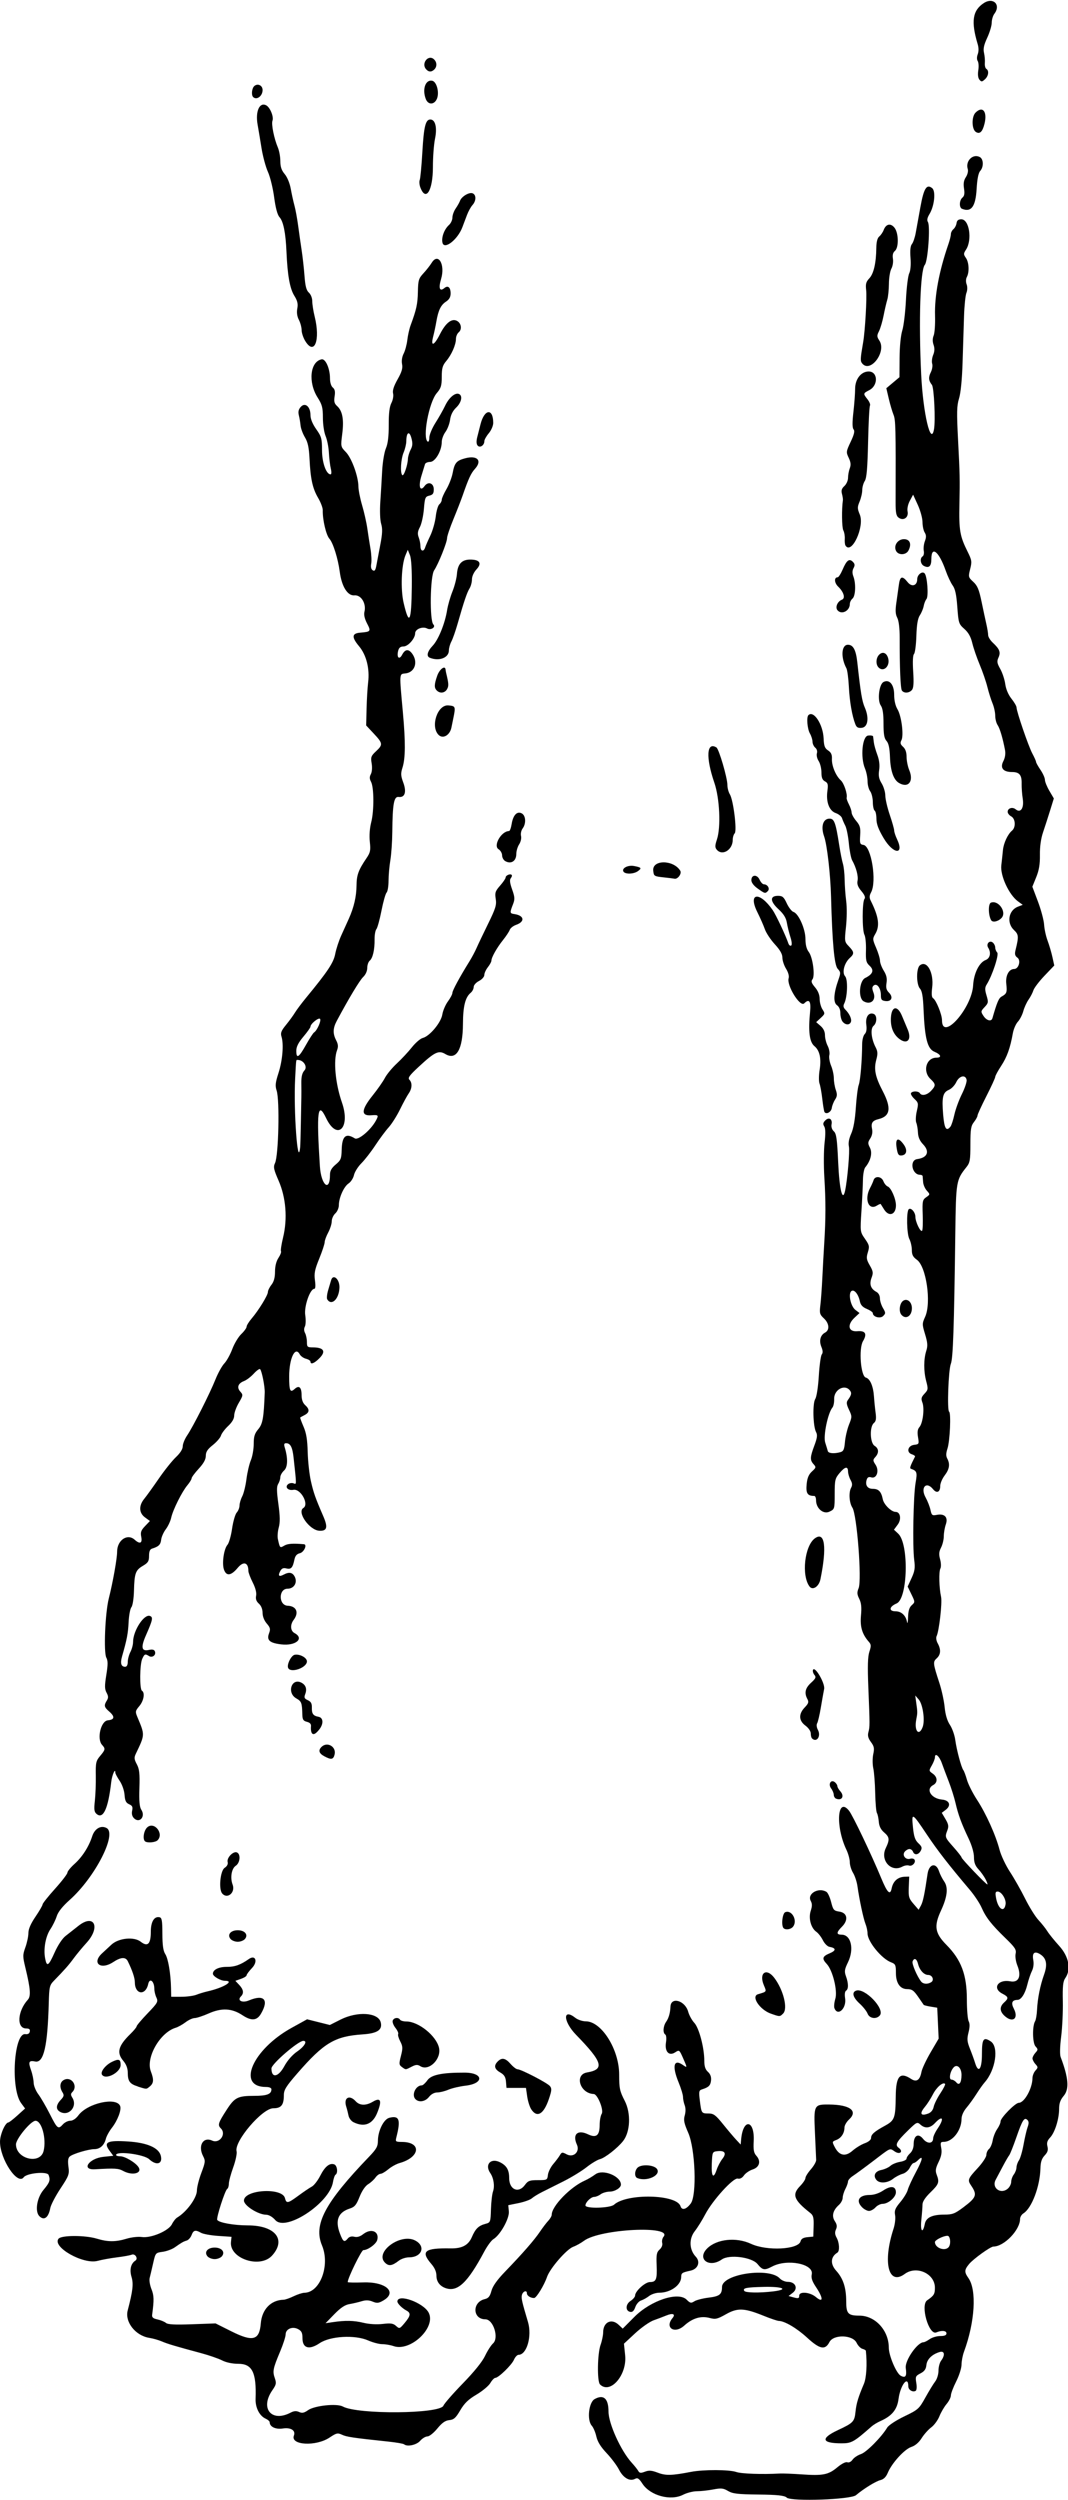 <?xml version="1.0" encoding="UTF-8" standalone="no"?>
<svg xmlns:rdf="http://www.w3.org/1999/02/22-rdf-syntax-ns#" xmlns="http://www.w3.org/2000/svg" height="1409" viewBox="0 0 602 1409" width="602" version="1.1" xmlns:cc="http://creativecommons.org/ns#" xmlns:dc="http://purl.org/dc/elements/1.1/">
<path d="m443.44 1407.5c-1.573-1.152-5.34-1.543-16-1.661-11.597-0.128-14.467-0.465-17.059-2.005-2.665-1.583-3.882-1.707-8.386-0.852-2.898 0.55-7.026 0.999-9.173 0.999-2.147 0-5.668 0.9-7.824 2-7.045 3.594-18.502 0.462-22.891-6.258-1.949-2.985-2.723-3.484-4.184-2.701-2.938 1.572-6.636-0.556-8.994-5.177-1.183-2.319-4.328-6.519-6.989-9.332-3.346-3.538-5.134-6.435-5.799-9.395-0.529-2.354-1.682-5.075-2.562-6.048-2.804-3.099-1.747-13.138 1.58-15.005 5.062-2.841 7.84-0.353 7.84 7.021 0 6.757 6.981 22.145 13.072 28.813 1.568 1.716 3.235 3.808 3.704 4.647 0.695 1.243 1.393 1.322 3.75 0.426 2.294-0.872 3.807-0.753 7.278 0.573 4.468 1.706 7.845 1.62 18.696-0.477 7.002-1.353 21.556-1.311 25.531 0.075 2.874 1.002 14.683 1.416 24.469 0.858 1.65-0.094 7.239 0.124 12.421 0.485 11.966 0.833 15.018 0.226 20.066-3.992 2.425-2.026 4.712-3.18 5.616-2.833 0.899 0.345 2.115-0.258 2.964-1.47 0.792-1.13 2.915-2.542 4.719-3.137 3.11-1.026 11.618-9.611 14.801-14.934 0.797-1.333 4.988-4.085 9.611-6.311 7.864-3.787 8.349-4.22 11.91-10.637 2.041-3.679 4.54-7.762 5.552-9.074 1.02-1.322 1.84-4.022 1.84-6.059 0-2.021 0.661-4.548 1.468-5.615 2.354-3.113 1.976-5.704-0.718-4.926-4.316 1.246-7.24 4.085-7.564 7.341-0.232 2.335-1.099 3.565-3.327 4.717-2.776 1.436-2.962 1.859-2.365 5.39 0.367 2.172 0.223 4.095-0.333 4.438-1.623 1.003-4.161-0.49-4.161-2.449 0-6.571-4.503-0.822-5.521 7.048-0.771 5.964-3.715 9.569-10.141 12.421-1.739 0.772-3.989 2.131-5 3.02-10.053 8.845-11.318 9.558-16.964 9.558-11.269 0-12.03-2.777-2.044-7.452 8.721-4.083 9.319-4.719 9.92-10.548 0.466-4.513 1.539-8.053 4.699-15.5 1.438-3.389 1.903-11.132 1.117-18.633-0.036-0.348-0.915-0.855-1.953-1.127s-2.504-1.786-3.259-3.367c-2.195-4.593-13.019-4.889-15.331-0.42-2.41 4.661-5.451 4.048-12.619-2.541-5.76-5.295-12.605-9.338-15.905-9.394-0.825-0.014-4.65-1.304-8.5-2.867-10.944-4.442-14.73-4.603-21.282-0.906-4.842 2.732-5.914 2.981-9.138 2.121-4.998-1.334-9.714 0.071-14.374 4.28-5.452 4.925-11.195 1.263-6.636-4.231 1.859-2.24 0.218-2.975-3.358-1.505-1.766 0.726-5.052 1.972-7.3 2.77-2.249 0.798-6.927 4.085-10.396 7.305l-6.308 5.855 0.674 6.576c1.138 11.105-8.419 22.146-14.181 16.383-1.695-1.695-1.465-17.321 0.329-22.3 0.793-2.2 1.448-5.393 1.456-7.095 0.028-5.727 4.696-7.993 8.705-4.226l2.319 2.179 6.579-6.612c9.253-9.299 24.75-14.407 29.45-9.707 1.989 1.989 2.509 2.098 4.36 0.918 1.156-0.737 4.749-1.662 7.985-2.055 6.245-0.758 7.577-1.814 7.601-6.028 0.043-7.329 26.757-11.235 32.61-4.768 0.943 1.042 2.98 1.895 4.525 1.895 4.255 0 5.909 3.699 2.749 6.15l-2.369 1.837 2.5 0.688c3.012 0.829 3.5 0.7 3.5-0.926 0-2.501 6.059-1.992 9.36 0.786 4.262 3.586 4.326 0.753 0.126-5.536-2.218-3.321-2.853-5.213-2.423-7.22 1.264-5.903-13.752-8.907-22.263-4.454-4.418 2.312-5.428 2.145-8.323-1.377-3.2-3.892-15.889-5.525-20.086-2.585-7.199 5.042-14.261-0.24-8.278-6.192 5.358-5.33 16.356-6.492 24.695-2.61 8.94 4.162 26.72 3.262 27.943-1.415 0.367-1.404 1.523-2.101 3.857-2.327l3.332-0.322 0.175-5.85c0.145-4.875-0.175-6.125-1.924-7.5-9.273-7.289-10.411-10.32-5.69-15.15 1.65-1.688 3-3.713 3-4.5s1.376-2.998 3.058-4.914c1.682-1.916 3.029-4.294 2.994-5.285-0.035-0.991-0.34-7.766-0.677-15.056-0.74-16.026-0.621-16.268 7.997-16.189 11.769 0.108 16.427 3.62 11.212 8.453-1.421 1.317-2.584 3.346-2.584 4.509 0 3.175-1.826 5.965-4.593 7.017-2.404 0.914-2.428 1.023-0.891 3.995 2.528 4.889 5.996 5.606 10.02 2.072 1.833-1.609 4.937-3.506 6.898-4.215 2.158-0.78 3.566-1.952 3.566-2.966 0-2.024 1.808-3.617 7.852-6.922 5.425-2.966 5.914-4.303 6.049-16.55 0.126-11.468 2.325-13.97 8.64-9.832 3.078 2.017 4.982 0.74 5.859-3.931 0.334-1.783 2.652-6.733 5.151-11.001l4.543-7.76-0.402-8.713-0.402-8.713-3.655-0.594c-2.01-0.327-3.796-0.777-3.968-1-0.172-0.223-1.383-1.981-2.691-3.906-2.901-4.27-3.839-4.965-6.724-4.985-3.908-0.027-6.25-3.414-6.25-9.04 0-4.562-0.253-5.121-2.75-6.067-5.373-2.035-13.25-11.71-13.25-16.274 0-1.378-0.511-3.772-1.135-5.32-1.183-2.935-3.455-13.585-4.545-21.298-0.348-2.466-1.461-5.841-2.473-7.5-1.012-1.659-1.84-4.367-1.841-6.017-0.001-1.65-0.859-4.8-1.907-7-6.297-13.214-5.149-30.316 1.477-22.007 2.117 2.655 12.605 24.625 18.144 38.007 3.433 8.293 5.054 9.879 5.879 5.75 0.787-3.935 3.305-6.28 7.029-6.546l2.86-0.1-0.243 6c-0.217 5.364 0.065 6.355 2.659 9.354l2.902 3.354 1.278-2.354c1.183-2.179 2.056-6.342 3.744-17.854 0.837-5.706 4.802-6.625 6.469-1.5 0.537 1.65 1.85 4.248 2.917 5.772 2.374 3.39 1.793 8.636-1.818 16.416-4.07 8.768-3.432 12.719 3.124 19.345 8.307 8.395 11.467 16.838 11.467 30.636 0 5.754 0.459 11.321 1.021 12.37 0.702 1.312 0.676 3.279-0.085 6.301-0.94 3.735-0.814 5.125 0.842 9.276 1.072 2.686 2.358 6.233 2.859 7.883 1.87 6.16 3.862 3.624 3.862-4.917 0-8.669 0.843-9.899 4.945-7.211 4.718 3.091 2.794 16.093-3.422 23.128-0.972 1.1-3.047 4.025-4.612 6.5s-4.097 5.978-5.628 7.785c-1.698 2.004-2.783 4.456-2.783 6.29 0 6.391-5.045 12.925-9.98 12.925-1.867 0-2.036 0.401-1.461 3.467 0.472 2.515 0.065 4.676-1.48 7.868-1.705 3.522-1.926 4.94-1.105 7.098 1.646 4.33 1.275 5.399-3.475 10.015-2.911 2.829-4.5 5.236-4.5 6.816 0 1.343-0.296 5.279-0.659 8.746-0.671 6.423 0.794 8.062 1.967 2.2 0.716-3.582 4.159-5.21 11.016-5.21 4.569 0 5.921-0.519 10.703-4.107 7.428-5.574 7.942-7.048 4.318-12.365-2.048-3.005-1.738-3.821 3.655-9.626 2.761-2.972 5-6.339 5-7.519 0-1.175 0.663-2.688 1.474-3.36 0.81-0.673 1.752-2.865 2.094-4.872 0.341-2.007 1.478-4.869 2.526-6.359s1.907-3.438 1.907-4.329c0-1.996 8.307-10.462 10.266-10.462 3.16 0 7.683-8.157 7.719-13.921 0.008-1.332 0.76-3.244 1.67-4.25 1.54-1.702 1.54-1.956 0-3.657-0.92-1-1.66-2.5-1.66-3.2 0-0.738 0.745-2.166 1.655-3.171 1.523-1.683 1.526-1.971 0.043-3.61-1.718-1.898-1.864-11.524-0.215-14.192 0.463-0.749 0.952-3.649 1.086-6.444 0.308-6.393 1.77-13.711 3.959-19.816 2.006-5.595 1.384-9.123-2.001-11.341-3.322-2.177-4.856-0.988-4.078 3.16 0.389 2.075 0.097 4.419-0.764 6.135-0.767 1.528-1.944 5.028-2.615 7.778-1.23 5.035-3.45 8.487-5.476 8.515-3.108 0.043-3.807 1.674-2.117 4.942 2.9 5.608-0.668 8.309-5.29 4.003-2.724-2.538-2.789-5.108-0.189-7.461 2.682-2.427 2.533-3.173-1-5-5.832-3.016-2.446-8.237 4.498-6.934 4.736 0.889 6.412-2.835 3.994-8.878-0.89-2.225-1.33-5.15-1-6.652 0.507-2.31-0.283-3.529-5.702-8.79-7.992-7.761-11.011-11.621-13.487-17.245-1.089-2.475-4.077-6.975-6.638-10-11.842-13.985-18.25-22.235-24.238-31.207-8.273-12.396-8.666-12.604-7.813-4.125 0.54 5.367 1.2 7.312 3.077 9.071 1.957 1.835 2.195 2.603 1.314 4.25-1.268 2.369-3.551 2.636-4.367 0.51-0.317-0.825-1.21-1.5-1.984-1.5-0.775 0-1.969 0.675-2.654 1.5-1.646 1.983 0.509 4.79 3.057 3.982 0.976-0.31 2.076-0.075 2.445 0.521 0.956 1.547-1.364 3.987-3.143 3.305-0.822-0.315-2.522-0.024-3.778 0.648-6.31 3.377-12.548-3.61-9.301-10.418 2.323-4.871 2.177-6.24-0.95-8.93-1.825-1.57-2.762-3.463-2.96-5.983-0.16-2.028-0.634-4.235-1.054-4.905-0.42-0.67-0.857-5.719-0.971-11.219-0.114-5.5-0.6-11.8-1.078-14-0.484-2.224-0.493-5.749-0.021-7.94 0.711-3.296 0.499-4.415-1.297-6.843-1.57-2.124-1.957-3.616-1.44-5.56 0.836-3.142 0.835-3.837-0.028-25.109-0.49-12.06-0.334-17.464 0.584-20.246 1.063-3.222 1.02-4.059-0.286-5.548-3.802-4.336-5.046-8.497-4.449-14.883 0.429-4.59 0.171-7.064-0.973-9.358-1.266-2.538-1.335-3.651-0.37-5.981 1.908-4.607-0.938-41.502-3.503-45.418-1.769-2.7-2.163-8.521-0.752-11.131 0.818-1.514 0.747-2.635-0.285-4.5-0.756-1.366-1.391-3.496-1.41-4.734-0.049-3.131-1.696-2.808-4.85 0.949-2.454 2.923-2.685 3.934-2.685 11.728 0 8.444-0.029 8.543-2.93 9.942-3.45 1.67-7.57-1.83-7.57-6.42 0-1.34-0.45-2.44-1-2.44-3.883 0-4.807-1.46-4.282-6.769 0.336-3.395 1.179-5.38 2.987-7.029 2.336-2.131 2.402-2.427 0.907-4.079-2.101-2.322-2.034-3.92 0.445-10.545 1.607-4.294 1.816-5.947 0.957-7.552-1.728-3.228-2.049-16.149-0.464-18.662 0.778-1.234 1.625-6.724 2.004-13 0.361-5.975 1.114-11.426 1.673-12.113 0.696-0.855 0.635-2.173-0.195-4.176-1.44-3.476-0.635-6.681 2.037-8.111 2.711-1.451 2.404-5.175-0.664-8.039-2.337-2.183-2.534-2.922-1.977-7.424 0.34-2.75 0.845-9.725 1.121-15.5s0.758-14.55 1.07-19.5c0.866-13.753 0.882-23.838 0.056-37-0.414-6.6-0.356-15.375 0.13-19.5 0.597-5.079 0.536-8.06-0.191-9.234-0.818-1.322-0.685-2.122 0.561-3.368 2.103-2.103 4.145-0.845 3.564 2.194-0.274 1.435 0.227 2.971 1.28 3.924 1.437 1.3 1.853 4.269 2.452 17.482 0.703 15.503 2.502 22.75 3.933 15.841 1.324-6.391 2.673-22.223 2.111-24.778-0.416-1.895 0.033-4.399 1.297-7.229 1.271-2.846 2.167-7.869 2.612-14.648 0.373-5.675 1.113-11.461 1.644-12.859 0.917-2.412 1.877-13.94 1.915-23.002 0.01-2.298 0.659-4.82 1.442-5.603 0.965-0.965 1.254-2.695 0.896-5.363-0.576-4.292 1.358-7.076 4.166-5.999 1.992 0.764 1.939 5.044-0.083 6.723-1.859 1.543-1.308 7.273 1.158 12.042 1.22 2.358 1.294 3.698 0.39 7.054-1.45 5.387-0.587 9.603 3.617 17.667 5.005 9.6 4.314 14.17-2.39 15.81-3.457 0.845-4.314 2.192-3.59 5.638 0.369 1.756-0.011 3.703-1.026 5.252-1.422 2.17-1.444 2.789-0.182 5.229 1.499 2.898 0.434 7.329-2.66 11.067-0.672 0.812-1.255 3.993-1.294 7.069-0.04 3.076-0.415 10.913-0.835 17.416-0.762 11.816-0.761 11.826 1.98 15.782 2.479 3.577 2.636 4.306 1.636 7.566-0.959 3.124-0.814 4.119 1.082 7.413 1.912 3.322 2.037 4.209 0.986 6.994-1.36 3.603-0.453 6.222 2.746 7.934 1.179 0.631 1.977 2.091 1.977 3.619 0 1.408 0.772 3.867 1.715 5.464 1.571 2.66 1.581 3.037 0.117 4.502-1.669 1.669-5.832 0.513-5.832-1.619 0-0.523-1.509-1.582-3.353-2.352-2.382-0.995-3.522-2.23-3.938-4.263-0.809-3.954-3.109-6.852-4.672-5.886-2.058 1.272-0.588 8.595 2.143 10.681l2.319 1.771-2.807 2.629c-4.327 4.052-3.507 8.057 1.559 7.613 4.601-0.403 5.666 1.467 3.205 5.632-2.487 4.211-1.265 19.752 1.613 20.504 2.384 0.623 4.189 4.834 4.583 10.692 0.166 2.475 0.576 6.551 0.91 9.057 0.464 3.482 0.234 4.867-0.978 5.872-2.473 2.052-2.177 11.22 0.415 12.839 2.405 1.502 2.568 3.947 0.422 6.319-1.44 1.591-1.428 1.974 0.142 4.37 2.227 3.398 0.589 8.044-2.491 7.067-1.335-0.424-2.093-0.033-2.515 1.294-0.981 3.091 0.402 5.183 3.427 5.183 3.285 0 4.776 1.551 5.639 5.87 0.599 2.994 4.801 7.13 7.245 7.13 2.675 0 3.373 4.181 1.192 7.132l-2.138 2.892 2.385 2.238c6.158 5.779 5.428 36.697-0.929 39.353-4.2 1.78-4.52 4.41-0.53 4.41 3.245 0 5.763 2.351 6.428 6 0.25 1.375 0.516 0.207 0.591-2.595 0.098-3.648 0.687-5.593 2.075-6.849 1.916-1.734 1.914-1.805-0.185-6.125l-2.123-4.371 2.204-4.78c1.826-3.959 2.082-5.724 1.49-10.28-0.989-7.615-0.473-36.24 0.783-43.397 1.043-5.944 0.783-6.734-2.595-7.916-0.864-0.302-0.5-1.404 2.261-6.852 0.185-0.366-0.614-0.967-1.776-1.336-3.245-1.03-2.276-4.91 1.329-5.323 2.707-0.31 2.797-0.49 2.151-4.312-0.482-2.853-0.257-4.469 0.79-5.676 1.945-2.242 2.947-10.494 1.68-13.828-0.842-2.214-0.641-3.056 1.19-5.006 2.056-2.188 2.119-2.661 0.947-7.099-1.479-5.601-1.452-12.413 0.068-17.133 0.868-2.697 0.73-4.56-0.688-9.241-1.705-5.631-1.704-6.022 0.029-9.865 3.595-7.973 0.633-28.366-4.668-32.141-2.18-1.55-2.83-2.82-2.83-5.5 0-1.915-0.635-4.709-1.41-6.208-1.457-2.817-1.73-15.368-0.364-16.733 1.216-1.216 3.774 1.651 3.774 4.231 0 2.846 2.858 8.803 3.781 7.88 0.349-0.349 0.504-4.389 0.345-8.979-0.266-7.702-0.114-8.468 1.974-9.93 2.23-1.562 2.235-1.614 0.361-3.685-1.046-1.155-1.991-3.306-2.1-4.779-0.109-1.473-0.235-3.015-0.28-3.428-0.045-0.412-0.686-0.75-1.426-0.75-4.595 0-6.135-8.23-1.655-8.841 5.866-0.8 7.233-4.262 3.304-8.363-1.838-1.918-2.747-4.005-2.858-6.555-0.089-2.058-0.516-4.574-0.95-5.591s-0.301-3.943 0.293-6.5c1.01-4.343 0.919-4.802-1.376-6.96-1.351-1.271-2.196-2.733-1.876-3.25 0.77-1.246 4.181-1.204 4.963 0.06 1.063 1.72 4.06 1.097 6.326-1.314 2.774-2.953 2.732-3.813-0.326-6.686-4.556-4.28-2.414-12 3.329-12 3.224 0 2.629-1.782-1.118-3.347-3.935-1.644-5.447-7.569-6.116-23.967-0.292-7.15-0.834-10.293-1.998-11.579-2.103-2.324-2.179-11.379-0.11-13.097 3.955-3.282 8.029 4.009 6.971 12.476-0.451 3.614-0.287 5.501 0.524 6.002 1.717 1.061 5.017 9.219 5.017 12.403 0 12.189 16.825-6.709 17.552-19.715 0.375-6.712 3.408-12.831 7.045-14.214 2.524-0.96 3.192-4.166 1.445-6.929-1.337-2.113 0.742-4.458 2.591-2.923 0.752 0.624 1.367 1.89 1.367 2.812 0 0.923 0.504 2.182 1.12 2.797 1.13 1.13-2.735 12.914-5.888 17.952-1.107 1.769-1.132 2.93-0.133 6.263 1.133 3.782 1.052 4.276-1.076 6.541-2.198 2.34-2.227 2.564-0.639 4.987 1.762 2.69 4.439 3.374 5.038 1.287 2.573-8.957 3.578-11.324 5.185-12.209 2.881-1.585 3.167-2.365 2.627-7.159-0.52-4.61 1.48-8.37 4.45-8.37 2.529 0 3.932-4.835 1.845-6.361-1.384-1.012-1.644-2.017-1.097-4.233 1.894-7.669 1.807-8.84-0.845-11.331-4.304-4.043-3.101-11.162 2.231-13.198l2.689-1.027-2.673-1.953c-5.091-3.72-10.083-14.516-9.402-20.335 0.326-2.785 0.738-6.638 0.917-8.563 0.363-3.913 2.718-8.974 5.093-10.945 2.265-1.88 2.002-6.751-0.434-8.055-1.1-0.589-2-1.744-2-2.567 0-2.064 2.71-2.919 4.513-1.423 2.803 2.326 4.816-0.687 3.989-5.971-0.391-2.497-0.669-6.299-0.617-8.45 0.118-4.929-1.252-6.589-5.436-6.589-5.019 0-6.856-2.311-4.878-6.137 0.978-1.892 1.333-4.189 0.954-6.186-1.278-6.745-2.911-12.257-4.191-14.15-0.74-1.09-1.34-3.46-1.34-5.28 0-1.82-0.683-4.945-1.518-6.944-0.835-1.999-2.141-6.147-2.903-9.218-0.761-3.071-2.71-8.734-4.329-12.584-1.62-3.85-3.495-9.308-4.168-12.128-0.859-3.603-2.195-5.989-4.492-8.022-3.13-2.771-3.298-3.296-3.961-12.372-0.508-6.957-1.204-10.182-2.617-12.128-1.058-1.458-2.83-5.228-3.938-8.379-3.78-10.77-8.07-14.25-8.07-6.56 0 4.164-1.348 5.405-4.25 3.913-1.946-1.001-2.353-4.339-0.656-5.388 0.602-0.372 0.881-1.79 0.621-3.15-0.26-1.361 0.025-3.792 0.633-5.404 0.834-2.208 0.804-3.414-0.121-4.895-0.675-1.081-1.227-3.717-1.227-5.858s-1.19-6.492-2.644-9.668l-2.644-5.776-1.826 3.405c-1.097 2.046-1.613 4.474-1.292 6.085 0.676 3.391-2.331 5.464-5.045 3.478-1.374-1.004-1.724-2.791-1.706-8.711 0.125-42.055 0.022-46.341-1.185-49.307-0.703-1.727-1.901-5.795-2.663-9.038l-1.384-5.898 3.703-3.108 3.703-3.108 0.066-10.829c0.04-6.481 0.65-12.702 1.52-15.494 0.8-2.566 1.728-10.29 2.064-17.165 0.335-6.875 1.16-13.625 1.833-15 0.756-1.545 1.04-4.888 0.742-8.752-0.325-4.232-0.068-6.749 0.795-7.79 0.702-0.846 1.663-3.657 2.135-6.247 0.473-2.591 1.667-9.178 2.653-14.638 1.913-10.586 3.541-13.173 6.661-10.584 2.093 1.737 1.22 10.007-1.535 14.542-1.26 2.074-1.544 3.493-0.902 4.5 1.424 2.23-0.006 22.121-1.733 24.109-2.573 2.962-3.524 31.588-2.054 61.861 1.057 21.779 5.447 40.562 7.218 30.88 0.906-4.953 0.036-23.546-1.173-25.071-1.884-2.378-2.049-4.274-0.617-7.109 0.778-1.54 1.125-3.711 0.772-4.824-0.353-1.113-0.103-3.327 0.557-4.919 0.831-2.007 0.901-3.751 0.228-5.681-0.641-1.837-0.622-3.635 0.054-5.281 0.564-1.372 0.911-6.337 0.771-11.034-0.336-11.306 2.228-25.08 7.54-40.494 0.764-2.218 1.39-4.751 1.39-5.628 0-0.877 0.648-2.132 1.44-2.789 0.792-0.657 1.579-2.175 1.75-3.372 0.22-1.543 1.007-2.177 2.7-2.177 4.473 0 6.255 11.577 2.634 17.105-1.446 2.207-1.452 2.659-0.063 4.643 1.748 2.496 2.026 7.976 0.544 10.744-0.599 1.118-0.649 2.786-0.128 4.184 0.518 1.388 0.466 3.331-0.129 4.824-0.548 1.375-1.15 7.225-1.337 13-0.187 5.775-0.553 17.475-0.814 26-0.298 9.741-1.038 17.334-1.994 20.436-1.291 4.193-1.372 7.786-0.537 23.852 0.981 18.889 1.038 21.6 0.746 35.711-0.306 14.789 0.255 18.067 4.587 26.766 2.399 4.819 2.524 5.654 1.474 9.827-1.109 4.406-1.05 4.652 1.755 7.234 2.338 2.152 3.246 4.329 4.661 11.173 0.967 4.675 2.197 10.419 2.735 12.764 0.537 2.345 0.977 5.079 0.977 6.076 0 0.996 1.166 2.902 2.592 4.236 3.887 3.636 4.585 5.442 3.242 8.39-0.993 2.179-0.838 3.182 1 6.452 1.197 2.129 2.462 5.962 2.813 8.517 0.396 2.887 1.719 6.008 3.495 8.243 1.572 1.978 2.858 4.184 2.858 4.902 0 2.296 6.715 21.895 8.896 25.964 1.157 2.159 2.104 4.294 2.104 4.744 0 0.45 1.125 2.473 2.5 4.497 1.375 2.023 2.5 4.548 2.5 5.609s1.13 3.858 2.511 6.214l2.511 4.284-2.11 6.804c-1.16 3.742-2.949 9.279-3.974 12.304-1.2 3.54-1.828 8.063-1.762 12.694 0.075 5.266-0.482 8.633-2.079 12.568l-2.181 5.374 3.174 8.432c1.746 4.638 3.297 10.457 3.447 12.932 0.15 2.475 1.029 6.525 1.953 9 0.925 2.475 2.154 6.645 2.731 9.267l1.05 4.767-5.5 5.766c-3.025 3.171-5.845 6.876-6.267 8.233-0.422 1.357-1.648 3.718-2.725 5.246-1.077 1.528-2.411 4.453-2.965 6.5-0.554 2.047-1.934 4.725-3.067 5.951s-2.404 4.152-2.825 6.5c-1.501 8.375-3.279 13.342-6.578 18.374-1.84 2.807-3.346 5.592-3.346 6.189 0 0.597-2.249 5.501-4.998 10.896-2.749 5.396-4.999 10.313-5 10.926-0.001 0.613-0.902 2.259-2.002 3.658-1.698 2.158-2 4.057-2 12.558 0 8.882-0.255 10.335-2.25 12.842-5.761 7.237-5.878 7.939-6.262 37.428-0.693 53.297-1.276 70.334-2.51 73.398-1.359 3.377-2.19 26.251-0.981 26.999 1.163 0.719 0.458 16.59-0.923 20.775-0.86 2.605-0.898 4.188-0.136 5.612 1.684 3.146 1.253 5.997-1.439 9.526-1.375 1.803-2.5 4.446-2.5 5.874 0 3.579-1.961 4.481-4.072 1.874-3.813-4.708-7.259-0.901-4.196 4.635 1.128 2.038 2.37 5.215 2.762 7.06 0.641 3.024 0.985 3.3 3.486 2.8 4.457-0.891 6.58 1.302 5.172 5.342-0.633 1.816-1.151 4.832-1.151 6.703 0 1.87-0.693 4.74-1.54 6.378-1.195 2.311-1.316 3.786-0.541 6.593 0.563 2.038 0.63 4.317 0.154 5.223-0.941 1.792-0.717 10.9 0.393 15.954 0.722 3.288-1.107 19.315-2.531 22.17-0.421 0.844-0.146 2.619 0.619 4 1.945 3.514 1.763 6.386-0.538 8.469-2.22 2.009-2.134 2.795 1.536 14.015 1.259 3.85 2.578 9.925 2.93 13.5 0.426 4.318 1.425 7.675 2.975 10 1.284 1.925 2.639 5.75 3.011 8.5 0.774 5.712 3.397 15.515 4.549 17 0.427 0.55 1.35 3.025 2.051 5.5 0.701 2.475 3.256 7.537 5.679 11.248 5.09 7.799 10.528 19.869 12.689 28.166 0.826 3.171 3.466 8.763 5.866 12.426 2.401 3.663 6.265 10.486 8.588 15.16 2.323 4.675 5.693 10.075 7.488 12s4.046 4.762 5.001 6.304c0.955 1.542 3.961 5.259 6.678 8.261 5.502 6.075 6.837 13.285 3.374 18.229-1.228 1.753-1.518 4.566-1.339 12.972 0.126 5.904-0.295 14.872-0.936 19.93-0.7 5.529-0.816 10.114-0.289 11.5 4.429 11.658 4.939 18.057 1.741 21.857-1.92 2.282-2.61 4.228-2.61 7.366 0 5.709-2.376 13.289-5.061 16.147-1.635 1.74-2.015 3-1.51 5.011 0.508 2.025 0.12 3.276-1.58 5.085-1.631 1.736-2.285 3.704-2.365 7.12-0.244 10.311-4.863 22.566-9.626 25.541-1.022 0.638-1.862 2.064-1.867 3.17-0.029 6.222-9.032 15.51-15.035 15.51-1.63 0-11.269 6.93-13.67 9.827-2.737 3.304-2.796 4.527-0.384 7.963 4.752 6.768 3.664 24.731-2.512 41.48-0.765 2.074-1.39 5.349-1.39 7.279 0 1.929-1.35 6.183-3 9.451s-3 6.821-3 7.895c0 1.073-1.096 3.254-2.435 4.845-1.339 1.591-3.16 4.707-4.047 6.924-0.887 2.216-2.947 5.016-4.577 6.222s-4.064 3.933-5.407 6.06c-1.568 2.484-3.666 4.272-5.862 4.997-3.844 1.269-10.941 9.063-13.221 14.519-1.005 2.405-2.323 3.711-4.207 4.169-2.599 0.631-9.374 4.817-13.744 8.491-2.931 2.465-35.986 3.646-39.058 1.396zm67.115-72.983c-0.62-4.1 6.54-14.5 10.02-14.5 0.537 0 2.089-0.787 3.449-1.75 1.36-0.963 4.048-1.75 5.973-1.75 2.444 0 3.5-0.452 3.5-1.5 0-1.568-2.696-1.825-5.709-0.544-4.226 1.796-9.135-15.354-5.177-18.086 3.852-2.659 4.385-3.533 4.37-7.159-0.033-7.9-10.368-12.592-16.985-7.711-9.236 6.814-12.544-6.499-6.332-25.484 0.81-2.476 1.203-5.892 0.877-7.628-0.488-2.603 0.018-3.873 2.939-7.369 1.941-2.323 3.825-5.415 4.187-6.872 0.362-1.456 2.422-5.946 4.579-9.978 3.88-7.252 4.362-9.924 1.226-6.788-0.89 0.89-2.012 1.619-2.493 1.619-0.481 0-1.461 1.208-2.179 2.685-0.725 1.492-2.515 3.006-4.028 3.406-1.498 0.397-3.921 1.663-5.385 2.815-3.084 2.426-7.613 2.737-9.352 0.642-2.016-2.429-0.802-4.912 2.757-5.64 1.807-0.369 4.111-1.419 5.12-2.333 1.009-0.913 3.466-1.925 5.459-2.249 1.993-0.323 3.624-1.135 3.624-1.802 0-0.668 0.9-2.029 2-3.024 1.212-1.097 2-3.08 2-5.032 0-5.003 2.596-6.507 5.325-3.085 2.392 2.999 5.675 2.797 5.675-0.35 0-0.964 1.125-3.411 2.5-5.438 3.911-5.764 2.923-7.803-1.5-3.095-2.732 2.908-5.578 3.192-8.202 0.818-1.766-1.598-2.111-1.436-6.904 3.25-6.613 6.466-7.562 8.224-5.321 9.863 2.784 2.035 0.78 4.032-2.131 2.124-3.085-2.021-1.977-2.498-12.08 5.196-4.876 3.712-10.102 7.548-11.613 8.523-1.512 0.975-2.749 2.386-2.749 3.136 0 0.75-0.672 2.652-1.494 4.227-0.822 1.575-1.497 3.807-1.5 4.959-0.003 1.152-0.958 2.952-2.121 4-3.385 3.049-4.198 6.279-2.308 9.164 1.218 1.858 1.379 3.041 0.637 4.67-0.711 1.561-0.609 2.876 0.36 4.626 1.606 2.901 1.837 7.572 0.418 8.45-3.831 2.368-4.076 6.398-0.622 10.226 3.946 4.373 5.616 9.516 5.623 17.32 0.007 6.839 1.048 7.949 7.456 7.954 8.912 0.01 16.55 8.346 16.55 18.068 0 4.441 4.216 14.39 6.683 15.77 2.744 1.536 3.566 0.304 2.875-4.306zm-24.56-90.5c-3.779-3.779-1.837-7 4.221-7 2.414 0 5.229-0.931 7.643-2.529 4.335-2.869 7.136-2.451 7.136 1.063 0 2.742-4.308 6.466-7.48 6.466-1.216 0-3.025 0.9-4.02 2-0.995 1.1-2.64 2-3.655 2s-2.745-0.9-3.845-2zm-50.214 47.348c9.089-1.092 5.589-2.796-5.226-2.545-10.043 0.233-12.021 0.64-11.016 2.266 0.661 1.07 8.53 1.205 16.243 0.279zm99.235-25.386c1.107-2.068 0.494-5.962-0.938-5.962-2.321 0-7.082 2.381-7.082 3.541 0 3.597 6.363 5.518 8.02 2.421zm33.151-32.617c1.006-0.91 1.829-2.624 1.829-3.809 0-1.185 0.661-3.027 1.468-4.095 0.807-1.068 1.482-2.853 1.5-3.969s0.643-2.915 1.39-4c0.747-1.085 1.924-5.122 2.615-8.973 0.691-3.85 1.72-8.262 2.286-9.806 0.737-2.008 0.704-3.131-0.115-3.95-1.756-1.756-2.832-0.071-6.26 9.812-1.707 4.919-3.516 9.455-4.022 10.08-0.505 0.625-2.075 3.325-3.487 6s-3.269 6.175-4.127 7.778c-2.49 4.655 2.948 8.527 6.923 4.93zm-44.877-42.267c1.508-0.573 2.642-1.991 3-3.75 0.316-1.556 2.01-4.985 3.764-7.622 1.754-2.636 2.947-5.035 2.651-5.331-1.196-1.196-4.829 1.942-6.842 5.908-1.177 2.319-3.206 5.492-4.51 7.051-3.221 3.853-2.42 5.4 1.938 3.744zm18.69-21.706c0.019-3.949-2.464-6.363-4.411-4.287-2.071 2.209-2.898 6.914-1.216 6.914 0.768 0 1.974 0.696 2.681 1.547 1.668 2.01 2.924 0.229 2.945-4.175zm-17.089-52.287c1.865-1.181 0.65-4.086-1.709-4.086-2.369 0-4.828-2.689-5.717-6.25-0.74-2.966-2.203-3.608-3.071-1.347-0.501 1.307 2.577 8.516 4.845 11.347 1.163 1.452 3.655 1.6 5.652 0.336zm41.931-43.972c0.405-2.763-2.323-7.114-4.462-7.114-1.293 0-1.458 0.697-0.887 3.75 1.159 6.201 4.614 8.373 5.349 3.364zm-11.299-14.06c-0.838-1.62-2.65-4.161-4.026-5.646-1.824-1.968-2.502-3.812-2.503-6.804-0-2.511-1.198-6.627-3.084-10.604-4.032-8.5-5.789-13.291-7.337-20-0.698-3.025-2.404-8.425-3.792-12-1.388-3.575-3.15-8.264-3.916-10.42-1.406-3.956-3.87-6.022-3.87-3.244 0 0.826-0.787 2.879-1.75 4.561-1.712 2.992-1.701 3.093 0.5 4.638 2.788 1.957 2.907 5.044 0.25 6.466-4.372 2.34-1.163 7.593 4.992 8.172 4.285 0.403 5.313 3.335 2.037 5.807l-2.182 1.646 2.101 3.56c1.697 2.877 1.904 4.077 1.077 6.253-1.486 3.909-1.446 4.02 3.476 9.562 2.475 2.787 4.5 5.391 4.5 5.788 0 0.807 13.787 15.212 14.559 15.212 0.271 0-0.193-1.326-1.031-2.946zm-35.455-85.745c1.426-3.75 0.109-12.901-2.245-15.596l-1.933-2.213 0.551 4c0.776 5.635 0.776 5.598 0.003 9.706-1.194 6.348 1.577 9.485 3.623 4.102zm-46.41-154.92c1.778-0.477 2.243-1.497 2.613-5.736 0.248-2.836 1.271-7.224 2.274-9.752 1.763-4.445 1.763-4.723 0.005-8.429-1.403-2.957-1.559-4.192-0.68-5.404 2.12-2.925 2.353-4.092 1.115-5.584-3.004-3.619-8.993-0.214-8.797 5.002 0.071 1.881-0.364 4.013-0.965 4.738-2.586 3.115-5.256 16.034-4.078 19.725 0.623 1.952 1.281 4.111 1.461 4.799 0.347 1.323 3.458 1.607 7.053 0.642zm62.1-183.49c0.546-0.688 1.535-3.725 2.197-6.75 0.662-3.025 2.568-8.235 4.235-11.578 1.668-3.343 2.865-6.943 2.662-8-0.603-3.132-4.142-2.351-5.843 1.289-0.825 1.766-2.698 3.717-4.163 4.335-3.417 1.443-4.036 4.132-3.216 13.967 0.658 7.892 1.769 9.704 4.127 6.737zm-308.06 742.6c-0.356-0.356-4.368-1.04-8.917-1.522-19.773-2.093-23.421-2.633-25.995-3.846-2.461-1.159-3.14-1.006-7 1.575-7.694 5.146-22.213 4.351-20.12-1.103 1.105-2.881-1.697-4.679-6.232-3.999-4.124 0.619-7.423-0.96-7.423-3.552 0-0.522-1.051-1.429-2.335-2.014-3.443-1.569-5.782-6.212-5.606-11.127 0.534-14.868-1.883-19.766-9.754-19.766-3.332 0-6.816-0.73-9.138-1.915-2.064-1.053-7.334-2.878-11.71-4.055-14.671-3.946-18.937-5.218-22.275-6.645-1.825-0.78-4.975-1.676-7-1.992-7.812-1.217-13.912-8.942-12.211-15.464 2.907-11.143 3.339-14.95 2.149-18.921-1.208-4.033-0.388-7.488 2.175-9.158 1.733-1.129-0.114-4.139-2.054-3.348-0.958 0.391-4.667 1.065-8.242 1.5-3.575 0.434-8.525 1.332-11 1.995-8.129 2.178-25.829-7.883-21.996-12.502 1.667-2.008 14.975-2.012 21.587-0.01 6.197 1.88 10.613 1.882 16.788 0.01 2.684-0.814 6.509-1.24 8.5-0.947 5.211 0.767 15.158-3.451 17.022-7.219 0.771-1.558 2.093-3.239 2.938-3.737 5.38-3.2 11.15-11.1 11.15-15.3 0-1.79 1.118-6.225 2.485-9.856 2.289-6.081 2.368-6.828 1-9.473-3.031-5.861 0.007-11.071 5.102-8.749 4.149 1.89 8.129-3.649 4.924-6.853-1.923-1.923-1.577-3.036 3.29-10.568 4.468-6.913 6.235-7.8 15.546-7.8 7.148 0 9.653-0.96 9.653-3.7 0-0.785-1.219-1.3-3.077-1.3-16.759 0-7.592-21.142 14.449-33.321l8.725-4.821 6.409 1.607 6.409 1.607 6.014-3.036c9.55-4.821 21.281-4.035 22.675 1.52 1.075 4.283-1.859 6.244-10.181 6.804-15.687 1.056-21.833 4.718-36.788 21.925-6.413 7.379-7.635 9.35-7.635 12.316 0 5.572-1.471 7.4-5.956 7.4-6.218 0-22.148 18.672-20.689 24.251 0.319 1.22-0.522 5.242-1.89 9.034-1.356 3.759-2.465 7.906-2.465 9.216 0 1.31-0.419 2.64-0.93 2.956-1.241 0.767-6.271 16.409-5.617 17.467 0.966 1.564 9.432 3.076 17.24 3.08 15.436 0.01 21.842 7.971 13.679 17.006-6.768 7.491-24.172 1.727-23.173-7.675l0.3-2.9-7.5-0.5c-4.125-0.28-8.483-1.067-9.684-1.75-3.178-1.806-4.249-1.548-5.325 1.284-0.528 1.389-1.754 2.772-2.725 3.072-2 0.619-2.853 1.106-6.755 3.852-1.524 1.073-4.589 2.197-6.813 2.5-4.021 0.547-4.05 0.583-5.398 6.55-0.745 3.3-1.619 7.006-1.941 8.236-0.322 1.23 0.134 4.037 1.015 6.237 1.453 3.631 1.517 6.036 0.387 14.461-0.196 1.46 0.537 2.104 2.984 2.623 1.784 0.378 3.927 1.254 4.762 1.947 1.121 0.93 4.98 1.134 14.756 0.778l13.238-0.482 8.866 4.441c12.19 6.106 15.851 5.132 16.634-4.425 0.65-7.947 5.717-13.202 12.872-13.351 0.895-0.019 3.428-0.903 5.628-1.966s4.946-1.947 6.102-1.966c8.868-0.143 14.568-15.512 9.898-26.688-4.911-11.754 1.617-24.047 26.551-49.997 4.165-4.334 4.953-5.761 4.971-9 0.032-5.602 3.273-12.134 6.411-12.922 5.631-1.413 6.525 0.985 4.031 10.823-0.67 2.643-0.546 2.751 3.17 2.782 11.173 0.092 10.166 8.659-1.398 11.9-1.796 0.503-4.643 2.074-6.327 3.491s-3.677 2.577-4.429 2.577c-0.752 0-2.035 0.954-2.852 2.12-0.817 1.166-2.678 2.854-4.136 3.75-1.619 0.995-3.499 3.771-4.829 7.13-1.813 4.577-2.743 5.683-5.546 6.591-6.558 2.124-8.325 6.678-5.481 14.125 1.784 4.672 2.454 5.084 4.418 2.719 0.836-1.008 2.144-1.352 3.674-0.968 1.577 0.396 3.244-0.087 4.959-1.436 4.494-3.535 9.185-1.641 7.966 3.215-0.576 2.296-5.292 5.753-7.847 5.753-1.088 0-8.804 15.782-8.806 18.012-0 0.268 3.937 0.351 8.75 0.184 12.699-0.441 19.362 5.499 11.391 10.154-2.712 1.584-3.642 1.685-6.111 0.662-2.088-0.865-3.848-0.92-6.221-0.193-1.82 0.557-4.904 1.279-6.853 1.604-2.509 0.418-4.991 2.078-8.5 5.683l-4.956 5.093 4-0.594c7.168-1.064 11.905-0.969 17.356 0.35 3.277 0.793 7.506 1.043 10.893 0.645 4.516-0.531 5.899-0.324 7.502 1.125 1.901 1.718 2.057 1.664 4.857-1.687 3.389-4.056 3.601-5.588 0.97-6.996-2.468-1.321-5.078-3.931-5.078-5.078 0-4.647 14.687 0.597 17.635 6.297 4.31 8.334-10.241 22.164-19.81 18.828-1.718-0.599-4.574-1.089-6.347-1.089s-5.353-0.942-7.955-2.093c-7.39-3.269-21.393-2.487-27.332 1.526-5.912 3.994-9.691 2.904-9.691-2.796 0-3.002-0.511-4.069-2.445-5.105-3.241-1.737-7.055-0.101-7.055 3.026 0 1.23-1.393 5.545-3.095 9.589-4.028 9.57-4.345 11.152-3.004 14.999 0.988 2.833 0.823 3.646-1.39 6.838-7.077 10.213-0.49 18.26 10.314 12.599 1.849-0.969 3.206-1.071 4.771-0.358 1.697 0.773 2.826 0.544 5.045-1.023 3.66-2.584 16.185-3.91 19.569-2.072 8.47 4.599 54.929 4.207 56.751-0.479 0.46-1.183 5.371-6.81 10.914-12.505 6.402-6.578 10.97-12.24 12.525-15.525 1.346-2.845 3.381-6.018 4.524-7.051 3.455-3.127 0.134-13.57-4.315-13.57-7.253 0-7.588-9.655-0.394-11.372 2.115-0.505 2.952-1.53 3.79-4.643 0.739-2.745 3.176-6.173 7.786-10.951 9.859-10.22 16.346-17.65 19.524-22.361 1.548-2.294 3.685-5.101 4.75-6.236 1.065-1.135 1.936-2.671 1.936-3.412 0-4.823 10.589-15.713 18.714-19.245 1.532-0.666 4.178-2.239 5.88-3.495 4.223-3.117 14.406 0.989 14.406 5.809 0 1.801-3.384 3.91-6.321 3.939-1.748 0.017-4.052 0.693-5.12 1.5s-2.685 1.468-3.595 1.468c-1.851 0-4.964 3.028-4.964 4.829 0 1.908 13.933 1.542 16.105-0.424 7.203-6.518 35.336-5.893 37.47 0.832 0.8 2.521 3.256 1.875 5.79-1.522 3.499-4.691 2.572-30.696-1.42-39.82-2.376-5.43-2.726-7.175-1.968-9.818 0.57-1.988 0.559-4.166-0.028-5.711-0.522-1.374-0.952-3.481-0.954-4.683-0.003-1.202-1.117-4.885-2.476-8.185-3.795-9.212-2.774-13.468 2.366-9.868 2.599 1.82 2.601 1.721 0.071-3.999-1.996-4.513-2.099-4.585-4.387-3.086-3.5 2.293-6-0.445-5.167-5.659 0.34-2.126 0.166-4.038-0.4-4.387-1.479-0.914-1.218-4.749 0.49-7.187 1.446-2.064 2.28-4.988 2.433-8.529 0.25-5.766 8.237-3.478 9.987 2.861 0.557 2.016 2.106 4.833 3.443 6.259 2.692 2.873 5.645 14.059 5.645 21.386 0 3.162 0.575 4.918 2.049 6.252 1.375 1.244 1.95 2.825 1.75 4.804-0.29 2.871-1.321 3.888-5.162 5.092-1.649 0.517-1.782 1.244-1.15 6.322 0.892 7.175 0.935 7.238 4.923 7.238 2.824 0 3.987 0.864 8.191 6.08 2.695 3.344 6.024 7.282 7.399 8.75l2.5 2.67 0.274-3c1.093-11.956 7.689-10.965 7.07 1.062-0.255 4.952 0.057 6.671 1.497 8.263 2.737 3.025 1.796 6.468-2.113 7.732-1.799 0.582-3.989 2.083-4.867 3.336-1.029 1.47-2.269 2.103-3.49 1.784-2.495-0.653-14.21 12.238-18.372 20.216-1.65 3.163-4.294 7.41-5.876 9.439-3.378 4.331-3.127 10.44 0.591 14.397 2.733 2.909 1.234 6.913-2.931 7.827-4.9 1.076-5.283 1.34-5.316 3.663-0.063 4.511-6.036 8.781-12.284 8.781-1.878 0-4.488 0.838-5.8 1.862-1.312 1.024-3.36 2.168-4.551 2.541s-2.643 2.045-3.225 3.716c-0.732 2.101-1.606 2.933-2.834 2.699-2.841-0.541-2.735-4.286 0.175-6.193 1.403-0.919 2.55-2.288 2.55-3.042 0-2.446 5.651-7.583 8.342-7.583 3.541 0 4.128-1.476 3.793-9.524-0.248-5.947 0.009-7.297 1.677-8.807 1.19-1.077 1.769-2.554 1.461-3.732-0.28-1.072 0.065-2.64 0.766-3.486 5.372-6.473-35.767-4.403-44.792 2.254-1.789 1.32-4.513 2.839-6.053 3.376-3.722 1.297-13.156 12.13-14.852 17.053-1.621 4.707-6.009 11.865-7.272 11.865-2.083 0-4.069-1.313-4.069-2.69 0-2.058-2.421-1.05-2.855 1.189-0.34 1.753 0.124 3.764 3.462 15.001 2.371 7.984-0.647 18.5-5.31 18.5-0.766 0-1.934 1.257-2.595 2.794-1.282 2.98-8.727 10.206-10.516 10.206-0.59 0-1.847 1.311-2.793 2.913-0.947 1.602-4.457 4.532-7.8 6.51-4.605 2.724-6.824 4.868-9.149 8.837-2.531 4.321-3.615 5.294-6.183 5.548-2.273 0.225-4.097 1.507-6.754 4.75-2.031 2.478-4.497 4.442-5.58 4.442-1.067 0-2.918 1.125-4.113 2.5-2.082 2.394-7.488 3.492-9.126 1.853zm176.29-154.79c0.624-1.891 2.067-4.623 3.206-6.071 2.478-3.15 1.402-4.801-2.814-4.319-2.812 0.321-2.878 0.469-3.167 7.078-0.322 7.355 0.943 8.864 2.775 3.312zm-243.67-58.371c1.733-3.194 4.511-6.348 7.25-8.233 4.075-2.804 5.886-5.959 3.42-5.959-2.885 0-17.98 13.032-17.98 15.523 0 5.716 3.868 5.012 7.31-1.331zm90.69 125.1c-3.175-1.167-5-3.69-5-6.911 0-2.194-0.955-4.418-2.831-6.595-6.222-7.219-3.94-9.087 10.773-8.819 6.446 0.117 10.053-1.786 12.002-6.334 2.049-4.781 3.783-6.465 7.743-7.521 2.735-0.73 2.82-0.958 3.04-8.143 0.124-4.066 0.638-8.575 1.142-10.019 1.07-3.069 0.409-7.621-1.514-10.421-3.329-4.848 0.319-8.782 5.607-6.048 3.66 1.893 5.039 4.323 5.039 8.883 0 6.481 5.26 8.794 8.84 3.887 1.755-2.405 2.675-2.75 7.333-2.75 5.163 0 5.337-0.091 5.664-2.967 0.186-1.632 1.536-4.375 3-6.096s3.16-3.983 3.769-5.028c1.005-1.727 1.351-1.769 3.785-0.467 3.872 2.072 7.612-1.446 5.789-5.446-2.652-5.821 0.351-8.64 6.221-5.841 4.701 2.242 6.599 0.72 6.599-5.29 0-2.415 0.52-5.224 1.155-6.241 1.303-2.086-2.32-11.086-4.495-11.166-7.728-0.284-11.045-10.91-3.793-12.148 10.065-1.718 8.902-5.731-6.143-21.194-7.344-7.548-7.652-15.279-0.381-9.56 1.359 1.069 3.99 1.944 5.845 1.944 8.867 0 18.811 15.852 18.811 29.987 0 7.825 0.326 9.364 3.131 14.804 3.591 6.962 3.164 17.476-0.919 22.667-3.124 3.972-10.186 9.498-13.059 10.219-1.453 0.365-4.858 2.415-7.566 4.556-2.709 2.141-8.561 5.718-13.006 7.948s-9.881 4.954-12.081 6.052-4.777 2.681-5.728 3.517c-0.95 0.836-4.325 2.045-7.5 2.687l-5.772 1.167 0.314 3.578c0.349 3.967-4.841 13.25-8.703 15.568-1.145 0.687-3.464 3.837-5.153 7-9.45 17.697-15.162 23.04-21.959 20.541zm-34.023-14.313c-5.933-5.933 8.779-16.74 17.001-12.488 6.187 3.2 3.895 9.511-3.455 9.511-1.79 0-4.327 0.823-5.639 1.83-3.948 3.029-5.763 3.292-7.907 1.147zm-100.05-3.561c-1.994-2.402 0.087-4.916 4.07-4.916 3.983 0 6.063 2.514 4.07 4.916-0.723 0.871-2.554 1.584-4.07 1.584s-3.347-0.713-4.07-1.584zm38.26-20.4c-1.6-1.824-3.623-3.009-5.16-3.023-4.518-0.042-12.527-5.135-12.527-7.967 0-6.21 21.581-7.521 23.116-1.404 0.802 3.197 1.578 3.051 7.677-1.444 2.864-2.111 6.22-4.377 7.459-5.036 1.238-0.659 3.375-3.415 4.749-6.126 2.643-5.215 5.335-7.384 7.928-6.389 1.66 0.637 2.179 4.897 0.707 5.806-0.476 0.294-1.129 2.161-1.452 4.148-1.924 11.854-26.613 28.14-32.496 21.435zm-132.99-2.2c-2.635-2.635-1.44-10.323 2.3-14.8 3.55-4.249 3.993-5.551 2.879-8.454-0.82-2.136-12.276-1.057-14.02 1.32-3.451 4.705-13.364-10.177-13.356-20.051 0.004-4.048 2.929-10.76 4.732-10.856 0.421-0.023 2.708-1.799 5.084-3.947l4.319-3.906-2.244-3.036c-6.015-8.136-4.07-39.776 2.389-38.873 1.421 0.199 2.287-0.299 2.515-1.447 0.254-1.279-0.301-1.75-2.065-1.75-5.491 0-4.926-9.71 0.943-16.195 1.811-2.001 1.5-6.142-1.344-17.925-1.582-6.554-1.582-7.286-0.005-11.686 0.925-2.582 1.68-6.181 1.677-7.999-0.003-2.213 1.317-5.251 3.995-9.195 2.2-3.24 4-6.349 4-6.909 0-0.56 3.15-4.521 7-8.802s7-8.38 7-9.109c0-0.729 1.801-2.943 4.002-4.919 4.387-3.938 8.05-9.666 9.961-15.573 1.404-4.342 4.916-6.358 8.102-4.653 6.074 3.251-6.481 27.757-20.744 40.489-4.106 3.665-6.574 6.767-7.357 9.246-0.648 2.052-2.251 5.323-3.561 7.27-2.693 4-3.98 11.069-2.982 16.384 0.953 5.08 1.899 4.501 5.386-3.298 1.81-4.049 4.334-7.851 6.142-9.25 1.687-1.307 4.934-3.861 7.214-5.675 8.938-7.113 12.696 0.655 4.61 9.529-2.391 2.624-5.661 6.57-7.267 8.77-2.757 3.777-5.128 6.462-11.17 12.653-2.383 2.442-2.61 3.436-2.854 12.5-0.657 24.432-2.855 33.922-7.636 32.966-3.607-0.722-4.032 0.18-2.334 4.947 0.771 2.164 1.421 5.309 1.445 6.99 0.024 1.681 1.206 4.606 2.626 6.5 1.42 1.894 4.35 6.932 6.511 11.194 4.261 8.405 4.698 8.744 7.407 5.75 0.995-1.1 2.852-2 4.125-2 1.418 0 3.183-1.174 4.554-3.029 5.087-6.88 21.515-10.537 23.547-5.242 0.826 2.154-1.455 8.152-4.668 12.27-1.502 1.925-3.03 4.706-3.396 6.18-0.914 3.678-3.294 5.818-6.484 5.831-3.338 0.014-11.994 2.591-13.836 4.12-0.983 0.816-1.203 2.458-0.772 5.755 0.564 4.316 0.273 5.113-4.504 12.339-2.809 4.249-5.386 9.199-5.727 11-1.023 5.4-3.482 7.232-6.139 4.575zm2.379-36.776c1.663-6.9-1.06-17-4.578-17-2.627 0-11.001 10.2-11.001 13.3 0 8.303 13.685 11.538 15.579 3.682zm334.67 15.3c-2.007-0.81-1.466-5.152 0.792-6.36 2.982-1.596 9.051-0.813 10.356 1.335 2.157 3.55-5.855 7.161-11.149 5.025zm-289.75-4c-2.791-1.514-4.644-1.626-16-0.967-7.971 0.462-3.377-6.174 4.863-7.024l5.501-0.568-2.131-2.882c-3.586-4.85-1.306-5.968 10.577-5.187 10.694 0.703 17.203 3.554 18.327 8.028 1.181 4.699-2.455 5.767-6.582 1.935-2.795-2.595-17.313-4.637-18.565-2.611-0.344 0.557 0.635 0.983 2.257 0.983 2.732 0 8.782 3.619 10.384 6.212 2.124 3.436-3.591 4.814-8.631 2.081zm129.73-27.499c-1.249-0.615-2.5-2.283-2.779-3.707-0.279-1.423-0.866-3.722-1.305-5.108-1.584-5.003 1.813-6.893 5.355-2.979 2.218 2.451 5.747 2.558 9.586 0.29 4.562-2.695 5.356-0.719 2.52 6.269-2.607 6.423-7.266 8.246-13.378 5.235zm-165.48-5.9c-2.37-1.381-2.201-3.811 0.464-6.648 1.86-1.98 2.02-2.667 1-4.301-1.8-2.882-1.475-5.761 0.786-6.971 4.223-2.26 8.19 3.41 4.775 6.825-0.967 0.967-0.967 1.639 0 3.186 3.111 4.982-2.058 10.802-7.025 7.909zm265.7-1.357c-0.878-1.341-1.908-4.603-2.289-7.25l-0.692-4.813h-5.484-5.484l-0.296-3.508c-0.225-2.673-0.999-3.912-3.25-5.204-3.294-1.891-3.733-3.866-1.383-6.217 2.32-2.32 4.294-1.93 7.242 1.429 1.448 1.65 3.217 3 3.932 3 2.004 0 16.697 7.622 18.212 9.448 1.136 1.369 1.05 2.495-0.556 7.256-2.915 8.643-6.677 10.857-9.952 5.859zm-65.25-5.7c-2.384-2.384 0.089-7.8 3.561-7.8 0.607 0 2.027-1.297 3.156-2.882 2.199-3.087 8.275-4.334 20.964-4.3 10.706 0.029 11.132 6.139 0.513 7.36-3.241 0.373-7.567 1.385-9.611 2.25s-4.905 1.572-6.356 1.572c-1.623 0-3.395 0.962-4.605 2.5-2.097 2.666-5.649 3.272-7.621 1.3zm-156.51-7.192c-4.561-1.415-5.655-2.915-5.676-7.782-0.01-2.443-0.853-4.668-2.515-6.644-3.882-4.614-2.882-8.423 3.974-15.134 1.94-1.9 3.527-3.8 3.527-4.3 0-0.487 2.772-3.771 6.16-7.3 5.734-5.971 6.08-6.591 5-8.96-0.638-1.3-1.16-3.5-1.16-4.8 0-4.395-2.641-6.555-3.459-2.829-1.481 6.8-7.541 6-7.541-1 0-2.412-1.408-6.602-3.978-11.843-1.217-2.48-3.936-2.323-8.161 0.474-7.084 4.688-12.326 0.662-6.355-4.88 1.451-1.347 3.844-3.563 5.317-4.925 4.029-3.724 12.725-4.599 16.466-1.657 3.932 3.093 5.712 1.359 5.712-5.563 0-5.655 1.873-8.819 4.871-8.228 1.358 0.268 1.633 1.814 1.653 9.3 0.018 6.514 0.466 9.666 1.633 11.479 1.661 2.582 3.07 10.948 3.244 19.25l0.099 4.8h5.685c3.127 0 6.952-0.508 8.5-1.128 1.548-0.62 4.39-1.485 6.315-1.922 9.037-2.05 15.465-5.95 9.806-5.95-2.502 0-6.806-2.52-6.806-3.985 0-2.276 3.308-3.898 7.88-3.862 4.442 0.034 7.718-1.132 12.351-4.398 3.818-2.691 5.28 1.414 1.801 5.055-1.668 1.745-3.032 3.583-3.032 4.084s-1.426 1.408-3.168 2.016l-3.168 1.104 2.168 2.308c2.433 2.589 2.748 4.699 0.968 6.479-2.308 2.308 0.709 3.845 4.464 2.275 8.575-3.586 11.441-0.487 6.868 7.425-2.306 3.99-5.387 4.259-10.447 0.911-5.976-3.955-11.723-4.26-19.06-1.012-3.231 1.43-6.788 2.601-7.906 2.601-1.117 0-3.424 1.06-5.126 2.356-1.702 1.296-4.219 2.698-5.594 3.115-8.839 2.683-16.918 16.844-13.994 24.529 1.843 4.843 1.663 6.787-0.813 8.75-1.791 1.42-1.445 1.428-6.503-0.142zm-20.218-6.652c-1-1.618 2.001-5.451 5.651-7.219 3.852-1.865 4.877-1.498 4.877 1.749 0 4.272-8.529 8.703-10.527 5.47zm169.08-4.291c-1.659-1.213-1.71-1.789-0.556-6.289 1.107-4.317 1.054-5.37-0.406-8.194-0.922-1.782-1.438-3.624-1.149-4.094 0.29-0.469-0.41-2.044-1.555-3.5-1.145-1.456-1.828-3.309-1.518-4.117 0.643-1.676 3.202-1.967 4.127-0.471 0.34 0.55 1.956 1 3.591 1 6.843 0 16.902 8.139 18.381 14.873 1.391 6.334-5.737 13.316-10.536 10.319-1.589-0.992-2.53-0.937-4.902 0.29-3.545 1.833-3.235 1.823-5.478 0.183zm262.47-30.093c-0.508-1.336-2.522-3.883-4.475-5.661-3.746-3.409-4.561-6.31-2.043-7.276 4.793-1.839 16.475 10.27 13.438 13.929-1.943 2.341-5.866 1.779-6.92-0.992zm-54.52 0c-6.298-2.228-11.274-9.733-7.25-10.933 5.074-1.513 4.907-1.252 3.286-5.132-2.888-6.912 1.441-9.95 5.882-4.128 5.144 6.744 7.785 17.35 5.011 20.124-1.869 1.869-1.841 1.869-6.929 0.069zm35.833-3.072c-0.332-0.866-0.101-3.256 0.515-5.311 1.35-4.506-1.489-16.039-4.822-19.587-2.874-3.059-2.538-4.286 1.652-6.036 3.729-1.558 3.66-2.975-0.177-3.646-1.1-0.193-2.753-1.857-3.674-3.7-0.921-1.842-2.574-3.98-3.674-4.75-3.07-2.15-4.546-7.671-3.169-11.845 0.852-2.583 0.852-3.987-0.002-5.583-2.176-4.067 4.483-7.858 8.894-5.064 0.757 0.479 1.93 3.06 2.607 5.735 1.125 4.446 1.522 4.906 4.624 5.363 4.545 0.67 5.242 4.743 1.458 8.526-3.195 3.195-3.248 4.474-0.187 4.474 5.341 0 7.208 8.092 3.592 15.563-1.956 4.04-2.114 5.149-1.123 7.89 1.456 4.028 1.474 7.231 0.043 8.115-0.663 0.41-0.881 2.102-0.54 4.2 0.933 5.747-4.149 10.525-6.017 5.657zm-340.4-39.009c-1.994-2.402 0.087-4.916 4.07-4.916 3.983 0 6.063 2.514 4.07 4.916-0.723 0.871-2.554 1.584-4.07 1.584s-3.347-0.713-4.07-1.584zm311.74-6.083c-1.432-1.432-0.685-8.389 0.969-9.024 3.783-1.452 7.101 4.893 4.314 8.251-1.245 1.501-4.133 1.923-5.283 0.773zm-316.47-19.6c-2.043-2.462-1.032-12.794 1.409-14.393 1.388-0.91 2.009-2.112 1.699-3.294-0.611-2.335 3.096-6.215 5.175-5.417 2.305 0.885 1.902 5.874-0.609 7.542-2.375 1.577-3.236 6.733-1.768 10.594 1.712 4.502-3.003 8.467-5.907 4.969zm-43.527-29.4c-1.381-1.381-0.592-6.091 1.308-7.81 3.927-3.554 9.586 3.516 5.826 7.277-1.283 1.283-6.029 1.638-7.133 0.533zm-6.19-13c-1.024-1.024-1.378-2.507-1.004-4.21 0.457-2.082 0.104-2.836-1.698-3.626-1.77-0.777-2.344-1.95-2.585-5.291-0.178-2.473-1.345-5.819-2.75-7.89-1.349-2-2.447-4.06-2.447-4.64 0-2.919-1.868 1.386-2.317 5.34-1.694 14.926-4.494 21.062-8.204 17.982-1.396-1.159-1.573-2.448-1.02-7.442 0.368-3.322 0.607-9.679 0.532-14.127-0.124-7.332 0.103-8.371 2.437-11.144 2.993-3.557 3.079-4.053 1.086-6.255-3.047-3.367-0.687-13.449 3.237-13.828 3.891-0.375 4.143-2.05 0.75-5-2.817-2.45-3.016-3.388-1.298-6.139 0.948-1.519 0.918-2.456-0.145-4.441-1.102-2.058-1.127-3.878-0.138-10.008 0.941-5.83 0.942-7.989 0.009-9.734-1.593-2.976-0.668-25.239 1.387-33.365 2.279-9.013 4.695-22.572 4.69-26.316-0.009-6.513 5.792-10.488 9.891-6.779 2.938 2.659 4.439 2.018 3.717-1.589-0.522-2.608-0.137-3.706 2.125-6.074l2.761-2.89-2.75-2.01c-3.459-2.527-3.629-6.615-0.437-10.516 1.272-1.555 4.942-6.652 8.155-11.327 3.213-4.675 7.573-10.136 9.687-12.134 2.446-2.312 3.845-4.535 3.845-6.11 0-1.362 1.115-4.12 2.479-6.129 3.342-4.925 12.79-23.606 15.975-31.589 1.418-3.554 3.665-7.604 4.993-9s3.347-5.042 4.487-8.104 3.421-6.858 5.069-8.437 2.997-3.447 2.997-4.149c0-0.703 1.261-2.756 2.801-4.563 3.96-4.64 9.2-13.17 9.2-14.98 0-0.84 0.9-2.672 2-4.07 1.371-1.744 2.002-4.064 2.007-7.385 0.004-3.102 0.702-5.898 1.943-7.78 1.065-1.616 1.708-3.307 1.429-3.758-0.279-0.451 0.253-3.947 1.181-7.768 2.567-10.563 1.634-22.432-2.511-31.942-2.809-6.445-3.072-7.742-2.022-10 1.992-4.284 2.678-35.427 0.899-40.817-0.896-2.715-0.709-4.487 1.046-9.919 2.27-7.027 3.032-16.177 1.702-20.436-0.658-2.106-0.199-3.319 2.51-6.634 1.823-2.231 4.096-5.346 5.05-6.923 0.954-1.576 3.773-5.341 6.264-8.366 12.249-14.873 15.512-19.784 16.457-24.766 0.52-2.744 2.044-7.407 3.385-10.361 1.341-2.955 3.249-7.172 4.239-9.372 2.896-6.432 4.329-12.588 4.376-18.8 0.045-5.887 1.067-8.698 5.585-15.355 2.202-3.245 2.442-4.407 1.911-9.278-0.378-3.473-0.078-7.637 0.797-11.068 1.651-6.471 1.579-19.586-0.125-22.77-0.886-1.656-0.908-2.764-0.083-4.305 0.65-1.214 0.834-3.709 0.445-6.014-0.596-3.529-0.344-4.24 2.425-6.826 4.009-3.745 3.918-4.492-1.216-9.981l-4.306-4.604 0.234-9.5c0.129-5.225 0.524-11.861 0.877-14.747 0.95-7.753-0.977-15.438-5.113-20.388-4.276-5.117-4.101-7.263 0.621-7.653 6.011-0.497 6.2-0.75 3.886-5.19-1.357-2.603-1.885-4.924-1.483-6.523 1.174-4.677-1.855-9.682-5.638-9.316-3.832 0.371-7.174-4.965-8.256-13.183-0.996-7.562-3.75-16.379-5.853-18.741-1.878-2.109-3.897-10.792-3.741-16.088 0.038-1.281-1.136-4.385-2.607-6.896-3.134-5.348-4.294-10.637-4.858-22.152-0.309-6.301-0.949-9.276-2.584-12-1.196-1.992-2.3-4.972-2.455-6.622-0.154-1.65-0.592-4.253-0.972-5.785-0.496-1.999-0.188-3.342 1.094-4.758 2.451-2.708 5.461-0.135 5.461 4.669 0 2.128 1.164 4.967 3.25 7.927 2.936 4.165 3.25 5.305 3.25 11.779 0 7.015 2.356 13.668 4.841 13.668 0.521 0 0.572-1.387 0.12-3.25-0.434-1.788-0.921-5.804-1.081-8.927-0.16-3.122-0.986-7.34-1.835-9.372-0.88-2.09-1.55-6.62-1.55-10.39 0-5.688-0.441-7.377-2.962-11.353-5.476-8.634-4.25-20.286 2.266-21.541 2.207-0.425 4.696 5.227 4.696 10.665 0 2.359 0.633 4.435 1.596 5.234 1.163 0.965 1.437 2.316 1.011 4.978-0.457 2.861-0.154 4.043 1.399 5.448 3.04 2.751 3.928 7.535 2.906 15.667-0.903 7.19-0.889 7.256 2.055 10.295 3.271 3.375 7.016 13.669 7.062 19.414 0.016 1.991 0.96 6.77 2.099 10.62 1.138 3.85 2.452 9.7 2.919 13 0.467 3.3 1.273 8.475 1.79 11.5 0.517 3.025 0.7 6.783 0.406 8.351-0.345 1.841-0.039 3.159 0.862 3.721 1.068 0.666 1.554-0.003 2.072-2.851 0.372-2.046 1.368-7.321 2.213-11.721 1.172-6.103 1.282-8.85 0.464-11.587-0.635-2.126-0.83-7.216-0.478-12.5 0.327-4.902 0.798-12.799 1.048-17.548 0.25-4.749 1.191-10.374 2.091-12.5 1.138-2.687 1.626-6.724 1.6-13.238-0.027-6.556 0.426-10.27 1.505-12.358 0.868-1.678 1.282-4.027 0.946-5.364-0.409-1.631 0.388-4.126 2.536-7.931 2.374-4.206 2.986-6.286 2.527-8.584-0.372-1.858-0.023-4.16 0.899-5.944 0.828-1.602 1.757-5.057 2.063-7.679 0.307-2.622 1.14-6.342 1.852-8.267 3.285-8.881 3.964-11.99 4.106-18.798 0.138-6.602 0.435-7.604 3.122-10.5 1.633-1.761 3.726-4.425 4.651-5.92 3.696-5.972 7.733 0.928 5.312 9.08-1.568 5.281-0.812 7.361 1.866 5.138 2.006-1.665 3.5-0.369 3.5 3.036 0 2.036-0.783 3.431-2.591 4.616-2.943 1.928-4.359 4.866-5.47 11.348-0.424 2.475-1.212 6.19-1.751 8.255-1.569 6.018 0.482 5.343 3.812-1.254 3.316-6.569 6.852-9.211 9.829-7.346 2.248 1.409 2.627 4.721 0.721 6.304-0.852 0.707-1.548 2.369-1.548 3.695 0 3.302-2.463 8.919-5.486 12.512-2.062 2.451-2.514 4.045-2.514 8.876 0 5.009-0.42 6.379-2.812 9.173-4.42 5.164-8.185 25.433-5.081 27.351 0.491 0.303 0.893-0.732 0.893-2.302 0-1.569 1.559-5.308 3.465-8.309 1.905-3.001 4.342-7.316 5.415-9.589 2.142-4.541 5.58-7.511 7.736-6.684 2.311 0.887 1.556 4.779-1.492 7.7-1.914 1.834-3.061 4.125-3.425 6.841-0.301 2.246-1.481 5.346-2.622 6.89-1.15 1.55-2.08 4.09-2.08 5.66 0 4.95-3.67 11.23-6.55 11.23-1.379 0-2.676 0.562-2.882 1.25-0.206 0.688-1.121 3.673-2.033 6.635-1.817 5.897-0.782 9.209 1.782 5.702 2.043-2.795 5.188-1.654 5.188 1.881 0 2.314-0.533 3.066-2.5 3.528-2.297 0.539-2.546 1.153-3.068 7.545-0.312 3.827-1.323 8.396-2.247 10.152-1.28 2.434-1.442 3.817-0.682 5.815 0.548 1.442 0.997 3.717 0.997 5.056 0 2.807 1.795 3.276 2.62 0.685 0.306-0.963 1.631-4 2.944-6.75s2.685-7.583 3.048-10.741c0.364-3.158 1.274-6.25 2.024-6.872 0.75-0.622 1.363-1.784 1.363-2.581 0-0.797 1.19-3.481 2.645-5.963s3.028-6.565 3.497-9.072c1.071-5.731 2.136-7 6.971-8.301 6.939-1.869 9.852 1.256 5.571 5.976-2.234 2.462-3.6 5.428-6.939 15.055-0.858 2.475-3.177 8.429-5.152 13.232-1.976 4.803-3.592 9.61-3.592 10.683 0 2.398-4.905 14.632-7.293 18.192-2.268 3.38-2.619 28.314-0.43 30.504 1.511 1.511-1.403 3.393-3.509 2.266-2.531-1.355-6.769 0.335-6.769 2.698 0 2.909-3.983 7.426-6.549 7.426-1.725 0-2.588 0.697-3.026 2.443-0.954 3.799 0.615 5.329 2.254 2.2 1.691-3.227 3.696-3.373 5.764-0.42 3.324 4.746 1.283 10.421-3.943 10.965-3.522 0.367-3.462-0.549-1.425 21.812 1.542 16.924 1.476 25.997-0.225 31.329-1.028 3.223-0.957 4.545 0.45 8.342 1.982 5.347 0.93 8.62-2.613 8.131-2.646-0.366-3.416 3.888-3.563 19.698-0.051 5.5-0.548 12.7-1.103 16-0.555 3.3-1.012 8.498-1.015 11.55-0.003 3.053-0.499 6.043-1.102 6.646-0.603 0.603-1.901 5.197-2.885 10.209-0.984 5.012-2.275 9.699-2.87 10.415-0.595 0.717-1.051 3.3-1.013 5.741 0.089 5.788-1.006 10.586-2.744 12.028-0.765 0.635-1.391 2.471-1.391 4.08 0 1.756-0.925 3.805-2.314 5.128-1.983 1.888-8.106 12.065-14.837 24.664-2.24 4.193-2.336 7.196-0.353 11.032 1.114 2.154 1.242 3.565 0.5 5.515-2.185 5.747-0.966 18.88 2.737 29.491 5.016 14.37-2.663 21.879-8.947 8.75-4.689-9.796-5.461-3.745-3.477 27.25 0.685 10.707 5.69 14.781 5.69 4.632 0-2.141 0.913-3.748 3.226-5.679 2.871-2.397 3.241-3.298 3.362-8.195 0.194-7.843 2.308-9.713 7.389-6.54 1.997 1.247 9.099-4.752 11.965-10.108 1.595-2.981 1.373-3.22-2.692-2.902-5.899 0.461-5.659-3.123 0.742-11.099 2.795-3.483 5.931-7.969 6.968-9.97 1.037-2.001 4.058-5.657 6.713-8.125s6.48-6.573 8.499-9.122 4.768-4.91 6.107-5.246c3.904-0.98 10.306-8.65 11.037-13.222 0.349-2.182 1.77-5.507 3.159-7.389 1.389-1.882 2.525-4.049 2.525-4.815 0-1.313 4.022-8.747 9.588-17.718 1.365-2.2 3.166-5.575 4.003-7.5 0.837-1.925 3.76-8.062 6.495-13.638 4.29-8.745 4.886-10.682 4.34-14.097-0.555-3.469-0.249-4.398 2.47-7.494 1.707-1.944 3.103-3.99 3.103-4.546 0-1.208 2.556-2.336 3.394-1.498 0.324 0.324 0.114 1.162-0.468 1.863-0.756 0.911-0.547 2.708 0.736 6.321 1.531 4.31 1.607 5.525 0.52 8.319-1.919 4.929-1.88 5.194 0.819 5.593 5.533 0.818 6.049 4.268 0.907 6.061-1.613 0.562-3.222 1.831-3.575 2.82-0.353 0.989-2.08 3.597-3.839 5.797-3.47 4.35-6.5 9.74-6.5 11.56 0 0.628-0.9 2.286-2 3.684s-2 3.37-2 4.382c0 1.032-1.316 2.52-3 3.391-1.695 0.876-3 2.357-3 3.403 0 1.018-0.745 2.47-1.655 3.224-3.091 2.564-4.344 7.579-4.393 17.59-0.071 14.445-3.686 20.643-9.9 16.972-3.822-2.258-5.958-1.238-15.052 7.188-5.199 4.818-6.25 6.273-5.25 7.272 1.724 1.724 1.564 4.956-0.385 7.738-0.899 1.283-3.095 5.321-4.88 8.973s-4.669 8.214-6.409 10.139-5.116 6.469-7.502 10.098c-2.386 3.629-5.917 8.177-7.846 10.105-1.929 1.929-3.821 4.937-4.205 6.685-0.384 1.748-1.746 3.865-3.026 4.704-2.654 1.739-5.498 8.087-5.498 12.272 0 1.555-0.899 3.639-2 4.635-1.1 0.995-2 2.984-2 4.42s-0.9 4.289-2 6.341-2.002 4.521-2.003 5.485c-0.002 0.964-1.379 5.128-3.059 9.253-2.537 6.227-2.945 8.306-2.403 12.25 0.41 2.982 0.275 4.75-0.364 4.75-2.419 0-5.858 9.968-5.113 14.816 0.396 2.576 0.305 5.471-0.204 6.434-0.583 1.103-0.542 2.465 0.111 3.684 0.569 1.064 1.035 3.314 1.035 5 0 2.803 0.283 3.066 3.309 3.066 6.079 0 7.534 2.136 3.986 5.849-2.98 3.119-5.295 4.067-5.295 2.17 0-0.54-1.137-1.266-2.526-1.615-1.389-0.349-2.98-1.482-3.535-2.519-2.57-4.79-5.94 2.3-5.94 12.49 0 8.156 0.534 9.365 3.106 7.037 2.467-2.233 3.894-0.95 3.894 3.5 0 2.516 0.671 4.393 2 5.596 2.611 2.363 2.531 4.154-0.25 5.6-1.238 0.644-2.374 1.271-2.525 1.394-0.151 0.123 0.68 2.424 1.848 5.114 1.581 3.641 2.186 7.319 2.369 14.392 0.135 5.225 0.945 12.589 1.801 16.364 1.489 6.569 2.511 9.465 6.965 19.738 2.731 6.298 2.164 8.444-2.175 8.231-5.61-0.28-12.8-10.51-9.03-12.84 3.377-2.087-1.541-11.012-5.636-10.229-2.972 0.568-4.965-1.527-3.003-3.155 0.762-0.632 2.141-0.86 3.064-0.506 1.798 0.69 1.796 1.468 0.044-14.584-0.636-5.825-1.789-8.025-4.208-8.025-1.087 0-1.306 0.612-0.803 2.25 1.914 6.235 1.78 11.225-0.354 13.156-1.157 1.047-2.103 2.74-2.103 3.762s-0.535 2.716-1.189 3.763c-0.923 1.477-0.9 4.011 0.1 11.295 0.949 6.915 1.007 10.413 0.218 13.271-0.589 2.135-0.822 5.033-0.516 6.442 1.127 5.202 1.166 5.242 3.62 3.777 1.887-1.126 4.868-1.338 11.088-0.789 1.989 0.176 0.027 4.526-2.286 5.069-1.746 0.409-2.649 1.469-3.09 3.628-0.935 4.574-1.879 5.608-4.512 4.947-1.738-0.436-2.643-0.044-3.472 1.505-1.415 2.644-0.708 3.394 1.89 2.004 3.049-1.632 4.958-1.311 6.219 1.046 1.779 3.324-0.276 6.873-3.979 6.873-5.198 0-5.117 9.396 0.083 9.599 4.928 0.193 6.471 3.847 3.36 7.96-2.087 2.759-1.871 6.189 0.468 7.441 5.717 3.06 0.72 7.337-7.45 6.377-6.622-0.778-8.368-2.37-6.891-6.284 0.877-2.322 0.674-3.168-1.311-5.476-1.44-1.67-2.35-4.01-2.35-6.02 0-2.061-0.776-3.992-2.08-5.171-1.466-1.327-1.925-2.654-1.556-4.498 0.331-1.657-0.373-4.386-1.92-7.442-1.34-2.66-2.44-5.57-2.44-6.47 0-4.871-2.763-5.684-6.022-1.772-3.744 4.495-6.407 4.826-7.754 0.963-1.212-3.478-0.052-11.62 1.99-13.958 0.843-0.965 2.009-5.061 2.592-9.101 0.583-4.041 1.765-8.126 2.627-9.079 0.862-0.953 1.567-2.732 1.567-3.953s0.688-3.551 1.528-5.176c0.84-1.625 1.911-5.99 2.378-9.7 0.468-3.71 1.58-8.488 2.472-10.618 0.892-2.13 1.622-6.258 1.622-9.173 0-4.229 0.518-5.917 2.561-8.345 2.517-2.992 3.111-6.346 3.647-20.61 0.127-3.378-1.625-12.25-2.615-13.24-0.356-0.356-1.962 0.792-3.569 2.551s-4.081 3.639-5.499 4.178c-3.376 1.284-4.184 3.625-2.061 5.971 1.619 1.789 1.573 2.117-0.879 6.301-1.423 2.427-2.587 5.634-2.587 7.127 0 1.792-1.155 3.8-3.4 5.912-1.87 1.76-3.694 4.193-4.054 5.408-0.36 1.215-2.43 3.615-4.6 5.334-2.99 2.368-3.946 3.837-3.946 6.063 0 2.038-1.226 4.268-4 7.278-2.2 2.387-4 4.817-4 5.401 0 0.584-1.065 2.333-2.368 3.888-3.092 3.692-8.181 13.89-9.141 18.317-0.416 1.919-1.784 4.845-3.041 6.5s-2.434 4.315-2.618 5.909c-0.322 2.803-1.395 3.857-5.083 4.997-1.238 0.383-1.75 1.583-1.75 4.106 0 3.006-0.542 3.885-3.456 5.604-4.178 2.465-4.782 4.154-5.044 14.112-0.115 4.365-0.741 8.366-1.44 9.209-0.68 0.82-1.389 4.608-1.574 8.417-0.313 6.422-0.948 9.745-3.69 19.299-1.123 3.92-0.539 5.86 1.764 5.86 0.904 0 1.443-1.025 1.447-2.75 0.003-1.512 0.678-4.039 1.5-5.614 0.822-1.58 1.494-4.11 1.494-5.63 0-6.333 6.233-15.905 9.532-14.639 1.856 0.712 1.542 2.219-2.256 10.841-3.011 6.836-2.552 9.225 1.596 8.314 2.049-0.45 3.037-0.207 3.441 0.847 0.777 2.024-1.479 3.764-3.347 2.583-2.159-1.366-2.53-1.211-3.806 1.589-1.42 3.12-1.545 17.1-0.161 17.96 1.813 1.12 1.043 5.661-1.466 8.642-2.282 2.712-2.366 3.171-1.12 6.144 4.318 10.305 4.337 9.839-0.876 20.766-1.016 2.129-0.922 3.105 0.565 5.878 1.449 2.702 1.724 5.217 1.466 13.424-0.233 7.405 0.055 10.667 1.08 12.231 2.515 3.838-1.037 7.882-4.171 4.748zm93.707-378.05c0.102-0.963 0.279-7.15 0.394-13.75s0.238-13.125 0.274-14.5c0.036-1.375 0.031-4.88-0.012-7.79-0.057-3.835 0.433-5.856 1.782-7.345 1.85-2.05-0.58-5.86-3.74-5.86-1.09 0-0.902-1.293-1.532 10.5-0.958 17.906 1.488 51.411 2.829 38.75zm3.253-57.706c1.986-3.551 4.053-6.729 4.593-7.063 1.645-1.016 4.092-6.471 3.404-7.585-0.68-1.1-5.435 2.705-5.435 4.349 0 0.493-1.8 3.031-4 5.64-2.837 3.364-4 5.67-4 7.929 0 4.758 1.429 3.899 5.438-3.27zm59.667-258.16c0.103-9.675-0.265-15.936-1.051-17.886l-1.209-3-1.287 3.042c-2.324 5.494-2.854 19.174-1.044 26.917 3.109 13.299 4.38 10.787 4.591-9.073zm-2.182-72.186c0.042-1.265 0.732-3.567 1.533-5.116 1.138-2.2 1.227-3.646 0.409-6.611-1.169-4.236-2.822-3.186-2.85 1.809-0.008 1.53-0.69 4.398-1.515 6.372-1.576 3.772-2.029 11.479-0.75 12.769 0.831 0.839 3.053-5.617 3.173-9.223zm241.32 755.11c-0.688-0.277-1.264-1.254-1.282-2.171-0.018-0.917-0.685-2.53-1.483-3.585-1.855-2.451-0.08-5.321 2.147-3.472 0.752 0.624 1.367 1.607 1.367 2.184 0 0.577 0.73 1.855 1.621 2.84 2.523 2.788 0.965 5.55-2.371 4.204zm-288.5-23.91c-2.958-1.605-3.464-3.314-1.55-5.228 3.211-3.211 8.504-0.142 7.393 4.287-0.719 2.864-1.937 3.06-5.843 0.941zm274.92-10.095c-0.37-0.33-0.67-1.6-0.67-2.78 0-1.224-1.288-3.098-3-4.363-3.799-2.808-3.949-6.558-0.41-10.252 2.142-2.236 2.401-3.055 1.5-4.739-1.842-3.442-1.228-6.154 2.076-9.172 2.644-2.415 2.958-3.142 1.905-4.41-0.693-0.835-1.071-2.087-0.839-2.783 0.909-2.728 6.953 7.522 6.308 10.697-0.336 1.65-1.177 6.382-1.871 10.515-0.693 4.133-1.631 8.114-2.083 8.845-0.47 0.761-0.286 2.331 0.429 3.667 1.933 3.612-0.726 7.428-3.348 4.805zm-282.17-3.55c-0.24-0.688-0.339-2.119-0.219-3.181 0.149-1.32-0.572-2.128-2.281-2.556-2.037-0.509-2.516-1.264-2.588-4.069-0.17-6.699-0.455-7.461-3.419-9.148-5.511-3.136-2.61-11.802 2.954-8.824 2.447 1.31 3.182 3.556 2.097 6.409-0.75 1.972-0.508 2.542 1.463 3.44 1.779 0.811 2.34 1.84 2.273 4.174-0.098 3.448 0.759 4.639 3.719 5.168 2.774 0.495 3.001 3.931 0.472 7.146-2.299 2.922-3.786 3.402-4.472 1.441zm-13.115-36.189c-0.754-1.965 1.768-6.967 3.701-7.339 2.872-0.553 6.914 1.626 6.914 3.728 0 3.651-9.376 6.841-10.615 3.611zm293.92-45.81c-4.635-6.126-2.81-22.831 2.962-27.11 5.68-4.211 6.914 4.731 3.181 23.04-0.838 4.111-4.351 6.438-6.142 4.07zm51.751-153.19c-1.607-1.936-0.947-6.611 1.116-7.902 2.294-1.436 4.834 0.804 4.834 4.264 0 4.463-3.493 6.598-5.95 3.638zm-323.62-8.667c-0.376-0.609-0.125-2.971 0.559-5.25 0.684-2.279 1.413-4.737 1.62-5.464 1.122-3.922 4.885-0.641 4.721 4.116-0.224 6.477-4.467 10.534-6.9 6.597zm313.9-50.64c-0.946-1.512-1.813-2.894-1.926-3.069-0.113-0.176-1.089 0.233-2.17 0.908-4.665 2.913-7.178-3.642-3.808-9.934 0.782-1.46 1.668-3.442 1.969-4.404 0.809-2.59 4.495-2.183 5.558 0.614 0.494 1.3 1.594 2.63 2.444 2.957 1.897 0.728 4.608 6.966 4.608 10.602 0 5.312-3.946 6.688-6.674 2.328zm7.31-33.323c-1.31-6.548 0.297-8.017 3.683-3.367 2.254 3.095 1.839 5.843-0.943 6.242-1.661 0.238-2.239-0.368-2.74-2.875zm-40.928-21.621c-0.264-0.443-0.811-3.73-1.217-7.305-0.406-3.575-1.112-7.49-1.57-8.699-0.458-1.21-0.428-4.68 0.065-7.711 1.039-6.386 0.048-10.915-2.93-13.383-2.809-2.329-3.553-8.255-2.441-19.457 0.583-5.877-0.533-7.432-3.328-4.637-2.312 2.312-10.032-10.191-8.762-14.192 0.37-1.165-0.216-3.302-1.453-5.304-1.14-1.844-2.072-4.66-2.072-6.257 0-2.026-1.292-4.311-4.272-7.557-2.35-2.559-4.875-6.374-5.611-8.478-0.737-2.104-2.628-6.404-4.204-9.557-5.522-11.05 1.175-11.992 8.621-1.213 1.848 2.675 7.324 14.3 8.836 18.758 0.338 0.997 1.038 1.552 1.555 1.232 0.566-0.35 0.401-2.265-0.415-4.813-0.745-2.328-1.644-5.964-1.997-8.081-0.457-2.741-1.805-4.923-4.684-7.581-4.845-4.473-4.974-7.57-0.317-7.57 2.538 0 3.283 0.639 4.962 4.254 1.087 2.34 2.784 4.511 3.771 4.824 2.884 0.915 6.753 9.655 6.753 15.254 0 3.239 0.626 5.706 1.849 7.283 2.278 2.937 3.692 13.528 2.068 15.485-0.871 1.049-0.533 2.068 1.477 4.457 1.708 2.03 2.606 4.288 2.606 6.555 0 1.902 0.716 4.551 1.591 5.887 1.509 2.303 1.459 2.551-0.975 4.806l-2.566 2.378 2.475 2.152c1.624 1.412 2.475 3.203 2.475 5.208 0 1.681 0.685 4.38 1.521 5.998 0.837 1.618 1.265 3.963 0.951 5.212-0.313 1.249 0.127 3.938 0.979 5.976 0.852 2.038 1.549 5.229 1.549 7.089s0.497 4.808 1.104 6.549c0.881 2.529 0.799 3.631-0.407 5.473-0.831 1.268-1.665 3.394-1.854 4.723-0.332 2.341-3.163 3.876-4.136 2.242zm42.035-41.293c-3.348-2.633-4.934-6.854-4.556-12.124 0.456-6.366 3.748-6.727 6.242-0.685 0.976 2.363 2.404 5.775 3.173 7.581 2.49 5.845-0.282 8.828-4.859 5.228zm-31.786-9.565c-0.709-0.854-1.286-2.992-1.281-4.75 0.005-2.029-0.699-3.698-1.928-4.57-2.178-1.544-1.877-6.669 0.843-14.379 1.329-3.767 1.294-4.248-0.448-6.167-1.882-2.072-3.03-14.6-3.72-40.581-0.337-12.71-2.241-29.276-3.902-33.966-1.986-5.605-0.634-10.034 3.063-10.034 2.654 0 3.467 2.233 5.456 15 0.643 4.125 1.572 8.805 2.066 10.399 0.493 1.595 0.935 5.645 0.982 9 0.046 3.355 0.442 8.801 0.878 12.101 0.437 3.3 0.385 9.787-0.114 14.415-0.887 8.217-0.848 8.477 1.622 11.055 3.044 3.177 3.131 4.176 0.567 6.497-3.16 2.86-4.566 8.292-2.685 10.371 1.662 1.837 1.314 11.835-0.537 15.436-0.637 1.24-0.444 2.241 0.643 3.328 2.393 2.393 3.753 5.405 3.15 6.977-0.72 1.875-3.042 1.81-4.653-0.131zm11.8-11.53c-3.12-1.817-2.453-11.466 0.908-13.115 4.351-2.136 5.175-4.38 2.516-6.857-1.977-1.842-2.249-2.995-2.079-8.827 0.108-3.689-0.281-7.599-0.864-8.689-1.313-2.453-1.299-18.48 0.018-20.161 0.666-0.85 0.131-2.219-1.731-4.432-1.962-2.332-2.55-3.922-2.165-5.849 0.517-2.587-0.771-7.453-3.05-11.519-0.626-1.117-1.457-5.392-1.847-9.5-0.39-4.108-1.292-8.594-2.004-9.969-0.712-1.375-1.549-3.309-1.86-4.297-0.311-0.989-1.898-2.262-3.527-2.83-3.675-1.281-5.556-6.268-4.705-12.474 0.503-3.67 0.286-4.518-1.381-5.41-1.47-0.79-1.98-2.1-1.98-5.06 0-2.2-0.712-5.087-1.583-6.416-0.871-1.329-1.31-3.274-0.977-4.324 0.358-1.127-0.018-2.425-0.917-3.171-0.837-0.695-1.538-2.221-1.558-3.391-0.01-1.17-0.67-3.25-1.46-4.63-1.461-2.557-2.012-9.155-0.86-10.307 2.931-2.931 8.257 5.192 8.581 13.085 0.175 4.274 0.656 5.566 2.526 6.792 1.694 1.11 2.269 2.368 2.156 4.722-0.185 3.859 2.162 9.552 4.995 12.116 1.828 1.654 3.868 7.768 3.295 9.873-0.117 0.429 0.467 2.094 1.298 3.7 0.831 1.606 1.51 3.665 1.51 4.575 0 0.91 1.161 3.035 2.579 4.721 2.172 2.582 2.527 3.867 2.25 8.144-0.297 4.576-0.114 5.11 1.848 5.389 4.419 0.629 7.625 20.518 4.307 26.718-1.01 1.887-1.057 3.004-0.199 4.721 4.525 9.056 5.228 14.225 2.552 18.755-1.576 2.668-1.55 3.074 0.5 7.84 1.189 2.764 2.162 6.014 2.162 7.223s0.954 3.741 2.121 5.628c1.545 2.501 1.967 4.378 1.554 6.922-0.428 2.635-0.095 3.962 1.357 5.414 2.561 2.561 1.518 5.17-1.909 4.773-2.199-0.255-2.622-0.803-2.622-3.397 0-3.891-2.234-6.873-4.031-5.381-0.985 0.818-1.012 1.725-0.118 4.093 1.605 4.253-1.691 7.078-5.601 4.801zm71.92-45.67c-1.658-2.803-1.741-9.287-0.126-9.907 4.193-1.609 9.013 5.274 6.013 8.589-1.855 2.05-5.034 2.762-5.888 1.318zm-131.67-17.9c-2.16-1.532-3.5-3.313-3.5-4.651 0-3.205 3.226-3.39 4.649-0.266 0.644 1.414 1.719 2.571 2.389 2.571 2.113 0 3.571 2.491 2.238 3.824-1.505 1.505-1.61 1.478-5.776-1.478zm-53-6.26c-5.33-0.569-5.51-0.687-5.813-3.83-0.6-6.215 11.409-6.143 15.229 0.091 1.013 1.654-1.51 5.027-3.357 4.488-0.307-0.09-3.034-0.427-6.059-0.75zm-22.594-3.239c-1.159-1.875 2.505-3.813 5.967-3.155 4.162 0.791 4.479 1.21 2.184 2.889-2.336 1.708-7.163 1.866-8.151 0.267zm-66.66-5.93c-0.963-0.561-1.75-2.014-1.75-3.229 0-1.215-0.9-2.772-2-3.459-3.18-1.98 1.58-10.23 5.91-10.23 0.461 0 1.12-1.768 1.466-3.929 0.811-5.07 3.055-7.447 5.697-6.034 2.315 1.239 2.572 5.716 0.489 8.522-0.793 1.068-1.193 2.957-0.89 4.198 0.31 1.268-0.154 3.334-1.059 4.715-0.886 1.352-1.61 3.808-1.61 5.457 0 4.004-2.97 5.9-6.25 3.99zm119.22-6.452c-1.032-1.244-1.008-2.328 0.128-5.75 2.294-6.915 1.552-23.165-1.46-31.953-4.9-14.298-4.369-23.304 1.172-19.88 1.434 0.886 6.187 17.147 6.187 21.166 0 1.661 0.62 4.017 1.377 5.235 1.988 3.199 4.142 20.596 2.724 22.013-0.606 0.606-1.101 2.261-1.101 3.679 0 5.654-5.909 9.247-9.027 5.49zm94.141-6.392c-2.98-5.03-4.11-8.03-4.11-10.95 0-2.209-0.45-4.294-1-4.634-0.55-0.34-1.014-2.504-1.032-4.809s-0.693-5.064-1.5-6.132c-0.81-1.07-1.47-3.6-1.47-5.63 0-2.028-0.651-5.245-1.447-7.15-2.662-6.371-1.541-18.208 1.761-18.597 1.477-0.174 2.744 0.051 2.815 0.5 0.071 0.449 0.253 1.941 0.405 3.316 0.152 1.375 1.029 4.52 1.949 6.99 1.122 3.011 1.467 5.859 1.048 8.65-0.481 3.208-0.156 4.927 1.419 7.51 1.123 1.843 2.047 4.925 2.053 6.85 0.006 1.925 1.133 6.806 2.504 10.846 1.371 4.04 2.493 8.022 2.493 8.849s0.725 3.03 1.61 4.896c4.293 9.046-2.076 8.608-7.496-0.516zm8.636-31.155c-3.071-1.789-4.805-6.687-5.095-14.397-0.199-5.284-0.771-7.994-1.968-9.316-1.29-1.42-1.69-3.76-1.69-9.82 0-5.534-0.467-8.616-1.538-10.145-2.025-2.892-0.994-11.894 1.517-13.238 3.315-1.774 6.021 1.452 6.021 7.178 0 3.192 0.697 6.232 1.878 8.193 2.258 3.748 3.646 14.769 2.201 17.47-0.788 1.472-0.574 2.295 0.953 3.677 1.312 1.188 1.968 3.072 1.968 5.658 0 2.132 0.675 5.493 1.5 7.467 2.657 6.36-0.486 10.332-5.75 7.266zm-259.55-27.12c-4.722-4.722-0.633-17.118 5.48-16.615 4.09 0.337 4.192 0.601 2.814 7.314-0.339 1.65-0.814 3.981-1.057 5.18-0.877 4.339-4.791 6.567-7.238 4.12zm234.92-5.984c-1.854-4.792-3.229-12.743-3.655-21.131-0.242-4.769-0.865-9.461-1.385-10.428-3.29-6.13-2.84-13.26 0.85-13.26 2.978 0 4.528 2.899 5.295 9.903 1.888 17.249 2.654 21.879 4.209 25.445 2.553 5.856 1.793 11.068-1.673 11.467-2.102 0.242-2.951-0.225-3.637-2zm-235.92-19.02c-1.543-1.543-1.495-3.363 0.219-8.3 1.28-3.688 4.416-6.069 4.706-3.573 0.069 0.59 0.207 1.411 0.306 1.823 1.491 6.162 1.57 7.378 0.6 9.191-1.225 2.289-3.994 2.696-5.831 0.859zm262.13-0.05c-0.773-1.232-1.262-13.086-1.228-29.768 0.011-5.302-0.501-9.517-1.356-11.165-1.03-1.986-1.159-4.104-0.514-8.482 0.473-3.209 1.108-7.748 1.413-10.085 0.643-4.933 1.918-5.327 4.946-1.529 2.37 2.97 5.41 2.01 5.41-1.72 0-2.429 2.772-4.628 4.127-3.273 1.526 1.526 2.369 12.972 1.07 14.536-0.593 0.714-1.292 2.481-1.554 3.927-0.262 1.445-1.233 3.783-2.158 5.194-1.192 1.819-1.766 5.218-1.972 11.68-0.16 5.013-0.758 9.581-1.328 10.152-0.651 0.651-0.824 4.332-0.465 9.882 0.414 6.397 0.222 9.268-0.696 10.373-1.533 1.848-4.611 1.998-5.69 0.279zm-13.105-12.921c-1.694-1.694-1.541-5.375 0.3-7.215 2.005-2.005 4.328-1.03 5.127 2.151 1.09 4.344-2.653 7.838-5.427 5.064zm-252.97-5.49c-2.073-0.836-1.418-3.565 1.63-6.79 3.237-3.426 6.928-12.537 8.12-20.048 0.437-2.75 1.79-7.475 3.007-10.5s2.355-7.453 2.529-9.839c0.411-5.65 2.717-8.161 7.497-8.161 5.391 0 6.714 2.092 3.51 5.549-1.503 1.622-2.542 3.924-2.542 5.632 0 1.589-0.617 3.886-1.372 5.104-1.447 2.336-3.149 7.375-6.66 19.715-1.173 4.125-2.771 8.694-3.551 10.154-0.78 1.46-1.417 3.732-1.417 5.05 0 4.144-5.491 6.256-10.75 4.133zm229.8-26.774c-1.407-1.696-0.035-4.973 2.488-5.941 2.083-0.799 1.072-4.329-2.114-7.381-2.21-2.13-2.38-5.25-0.28-5.25 0.511 0 1.775-1.975 2.81-4.39 2.249-5.247 3.723-6.363 5.741-4.345 1.165 1.165 1.255 1.962 0.404 3.553-0.756 1.412-0.786 2.871-0.098 4.682 1.517 3.99 1.234 11.061-0.5 12.5-0.825 0.685-1.5 2.058-1.5 3.051 0 3.901-4.666 6.261-6.947 3.513zm33.047-33.377c-1.593-2.977 0.864-6.687 4.43-6.687 3.357 0 4.445 2.81 2.498 6.448-1.371 2.562-5.606 2.708-6.928 0.238zm-28.562-3.124c-0.319-0.516-0.488-2.203-0.376-3.75s-0.265-3.712-0.837-4.812c-0.831-1.597-0.965-11.934-0.221-17 0.081-0.55-0.16-2.145-0.535-3.544-0.505-1.884-0.149-3.026 1.375-4.405 1.136-1.028 2.057-3.106 2.057-4.641 0-1.529 0.441-3.939 0.979-5.355 0.727-1.911 0.57-3.432-0.607-5.901-1.52-3.187-1.473-3.565 1.112-9.028 1.974-4.173 2.412-6.047 1.631-6.988-0.741-0.893-0.771-3.861-0.098-9.712 0.533-4.634 0.972-10.585 0.976-13.224 0.009-5.424 3.368-9.702 7.618-9.702 5.259 0 5.538 7.837 0.375 10.507-3.536 1.829-3.559 1.948-0.999 5.202 1.093 1.389 1.707 2.978 1.365 3.53-0.342 0.553-0.819 9.838-1.06 20.632-0.328 14.693-0.797 20.184-1.865 21.842-0.785 1.218-1.427 3.526-1.427 5.128s-0.667 4.508-1.481 6.458c-1.32 3.159-1.31 3.956 0.095 7.318 2.84 6.797-4.653 22.981-8.076 17.443zm-207.35-56.34c-0.707-0.852-0.772-2.486-0.189-4.762 0.488-1.906 1.318-5.166 1.844-7.244 2.197-8.67 7.155-9.166 7.155-0.717 0 1.572-1.117 4.169-2.5 5.813-1.375 1.634-2.5 3.639-2.5 4.454 0 2.381-2.523 4.008-3.811 2.456zm216.82-46.214c-1.171-1.411-1.124-2.516 0.515-12.014 1.081-6.266 2.175-25.179 1.694-29.286-0.412-3.514-0.088-4.726 1.794-6.73 2.451-2.609 3.827-8.607 3.926-17.112 0.04-3.428 0.591-5.569 1.664-6.459 0.882-0.732 2.001-2.374 2.485-3.648 1.309-3.443 3.893-4.006 6.067-1.321 2.385 2.945 2.541 11.233 0.246 13.137-1.08 0.896-1.436 2.323-1.098 4.405 0.275 1.693-0.115 4.189-0.867 5.546s-1.382 5.213-1.402 8.569-0.437 7.405-0.928 9-1.421 5.599-2.067 8.899c-0.646 3.3-1.813 7.263-2.594 8.807-1.252 2.476-1.224 3.104 0.237 5.335 4.093 6.246-5.062 18.429-9.673 12.873zm-313.98-12.7c-1.112-1.824-2.023-4.576-2.026-6.116-0.002-1.54-0.697-4.14-1.544-5.778-1.013-1.958-1.319-4.155-0.896-6.413 0.494-2.635 0.097-4.318-1.703-7.222-2.51-4.05-3.834-11.505-4.402-24.787-0.454-10.63-1.751-17.06-3.925-19.463-1.176-1.3-2.208-5.137-3.026-11.255-0.68-5.11-2.26-11.54-3.51-14.29-1.248-2.75-2.879-8.825-3.623-13.5-0.745-4.675-1.723-10.545-2.174-13.044-1.354-7.502 1.07-12.952 4.859-10.924 2.19 1.172 4.345 6.475 3.512 8.644-0.736 1.917 0.908 10.106 3.034 15.108 0.767 1.806 1.395 5.259 1.395 7.673 0 3.205 0.664 5.179 2.463 7.316 1.441 1.712 2.863 5.167 3.428 8.327 0.531 2.97 1.461 7.2 2.067 9.4 0.606 2.2 1.554 7.375 2.107 11.5 0.553 4.125 1.451 10.425 1.995 14 0.544 3.575 1.25 9.96 1.568 14.188 0.434 5.77 1.052 8.117 2.476 9.405 1.094 0.99 1.897 3.043 1.897 4.852 0 1.724 0.609 5.592 1.352 8.595 3.308 13.354-0.14 22.277-5.323 13.776zm77.382-55.314c-0.744-2.963 0.955-7.62 3.68-10.085 1.05-0.95 1.909-2.826 1.909-4.168 0-1.342 0.827-3.635 1.837-5.095s2.111-3.416 2.446-4.346c0.87-2.416 5.141-4.966 7.076-4.224 2.129 0.817 2.101 4.249-0.053 6.63-0.931 1.029-2.32 3.54-3.086 5.579-0.766 2.039-1.95 5.176-2.632 6.971-2.629 6.921-10.156 12.806-11.177 8.739zm292.84-19.17c-1.728-0.697-1.57-4.827 0.243-6.332 1.081-0.897 1.322-2.308 0.875-5.107-0.442-2.765-0.14-4.597 1.06-6.429 0.957-1.46 1.412-3.401 1.058-4.516-1.44-4.537 2.851-8.852 6.764-6.801 2.162 1.133 2.293 5.589 0.231 7.868-1.002 1.107-1.684 4.54-2.002 10.079-0.576 10.016-3.012 13.343-8.229 11.238zm-305.32-12.01c-0.559-1.47-0.718-3.382-0.355-4.25 0.364-0.868 1.03-7.969 1.481-15.781 0.83-14.367 1.8-18.299 4.5-18.299 2.822 0 3.931 4.578 2.631 10.87-0.66 3.163-1.19 10.365-1.19 16.006 0 13.22-3.956 19.631-7.066 11.452zm313.15-31.278c-2.392-1.478-2.537-8.598-0.222-10.913 4.039-4.039 6.78-0.572 5.033 6.365-1.125 4.47-2.632 5.894-4.811 4.548zm-310.1-18.617c-2.091-5.499-0.169-11.001 3.591-10.283 2.603 0.497 4.215 6.837 2.626 10.325-1.529 3.355-4.934 3.332-6.217-0.042zm-97.309-1.102c-1.161-1.161-0.721-5.044 0.707-6.228 1.94-1.619 4.62-0.288 4.62 2.302 0 3.408-3.371 5.889-5.333 3.926zm409.38-9.774c-0.777-0.936-1.012-2.899-0.633-5.275 0.332-2.082 0.189-4.422-0.318-5.201-0.564-0.867-0.56-2.369 0.011-3.871 0.58-1.524 0.575-3.64-0.011-5.583-3.868-12.818-2.953-19.057 3.408-23.225 5.369-3.518 9.798 0.966 5.963 6.037-0.808 1.068-1.473 3.318-1.478 5-0.005 1.682-1.148 5.504-2.539 8.493-1.877 4.033-2.345 6.224-1.816 8.5 0.392 1.687 0.606 4.259 0.474 5.717-0.132 1.458 0.24 2.947 0.826 3.309 1.661 1.026 1.254 4.059-0.792 5.91-1.637 1.481-2.003 1.504-3.094 0.19zm-312.01-6.012c-2.648-3.19 1.259-8.205 4.376-5.618 1.881 1.561 2.054 4.2 0.384 5.87-1.603 1.603-3.295 1.514-4.76-0.252z"/>
</svg>
